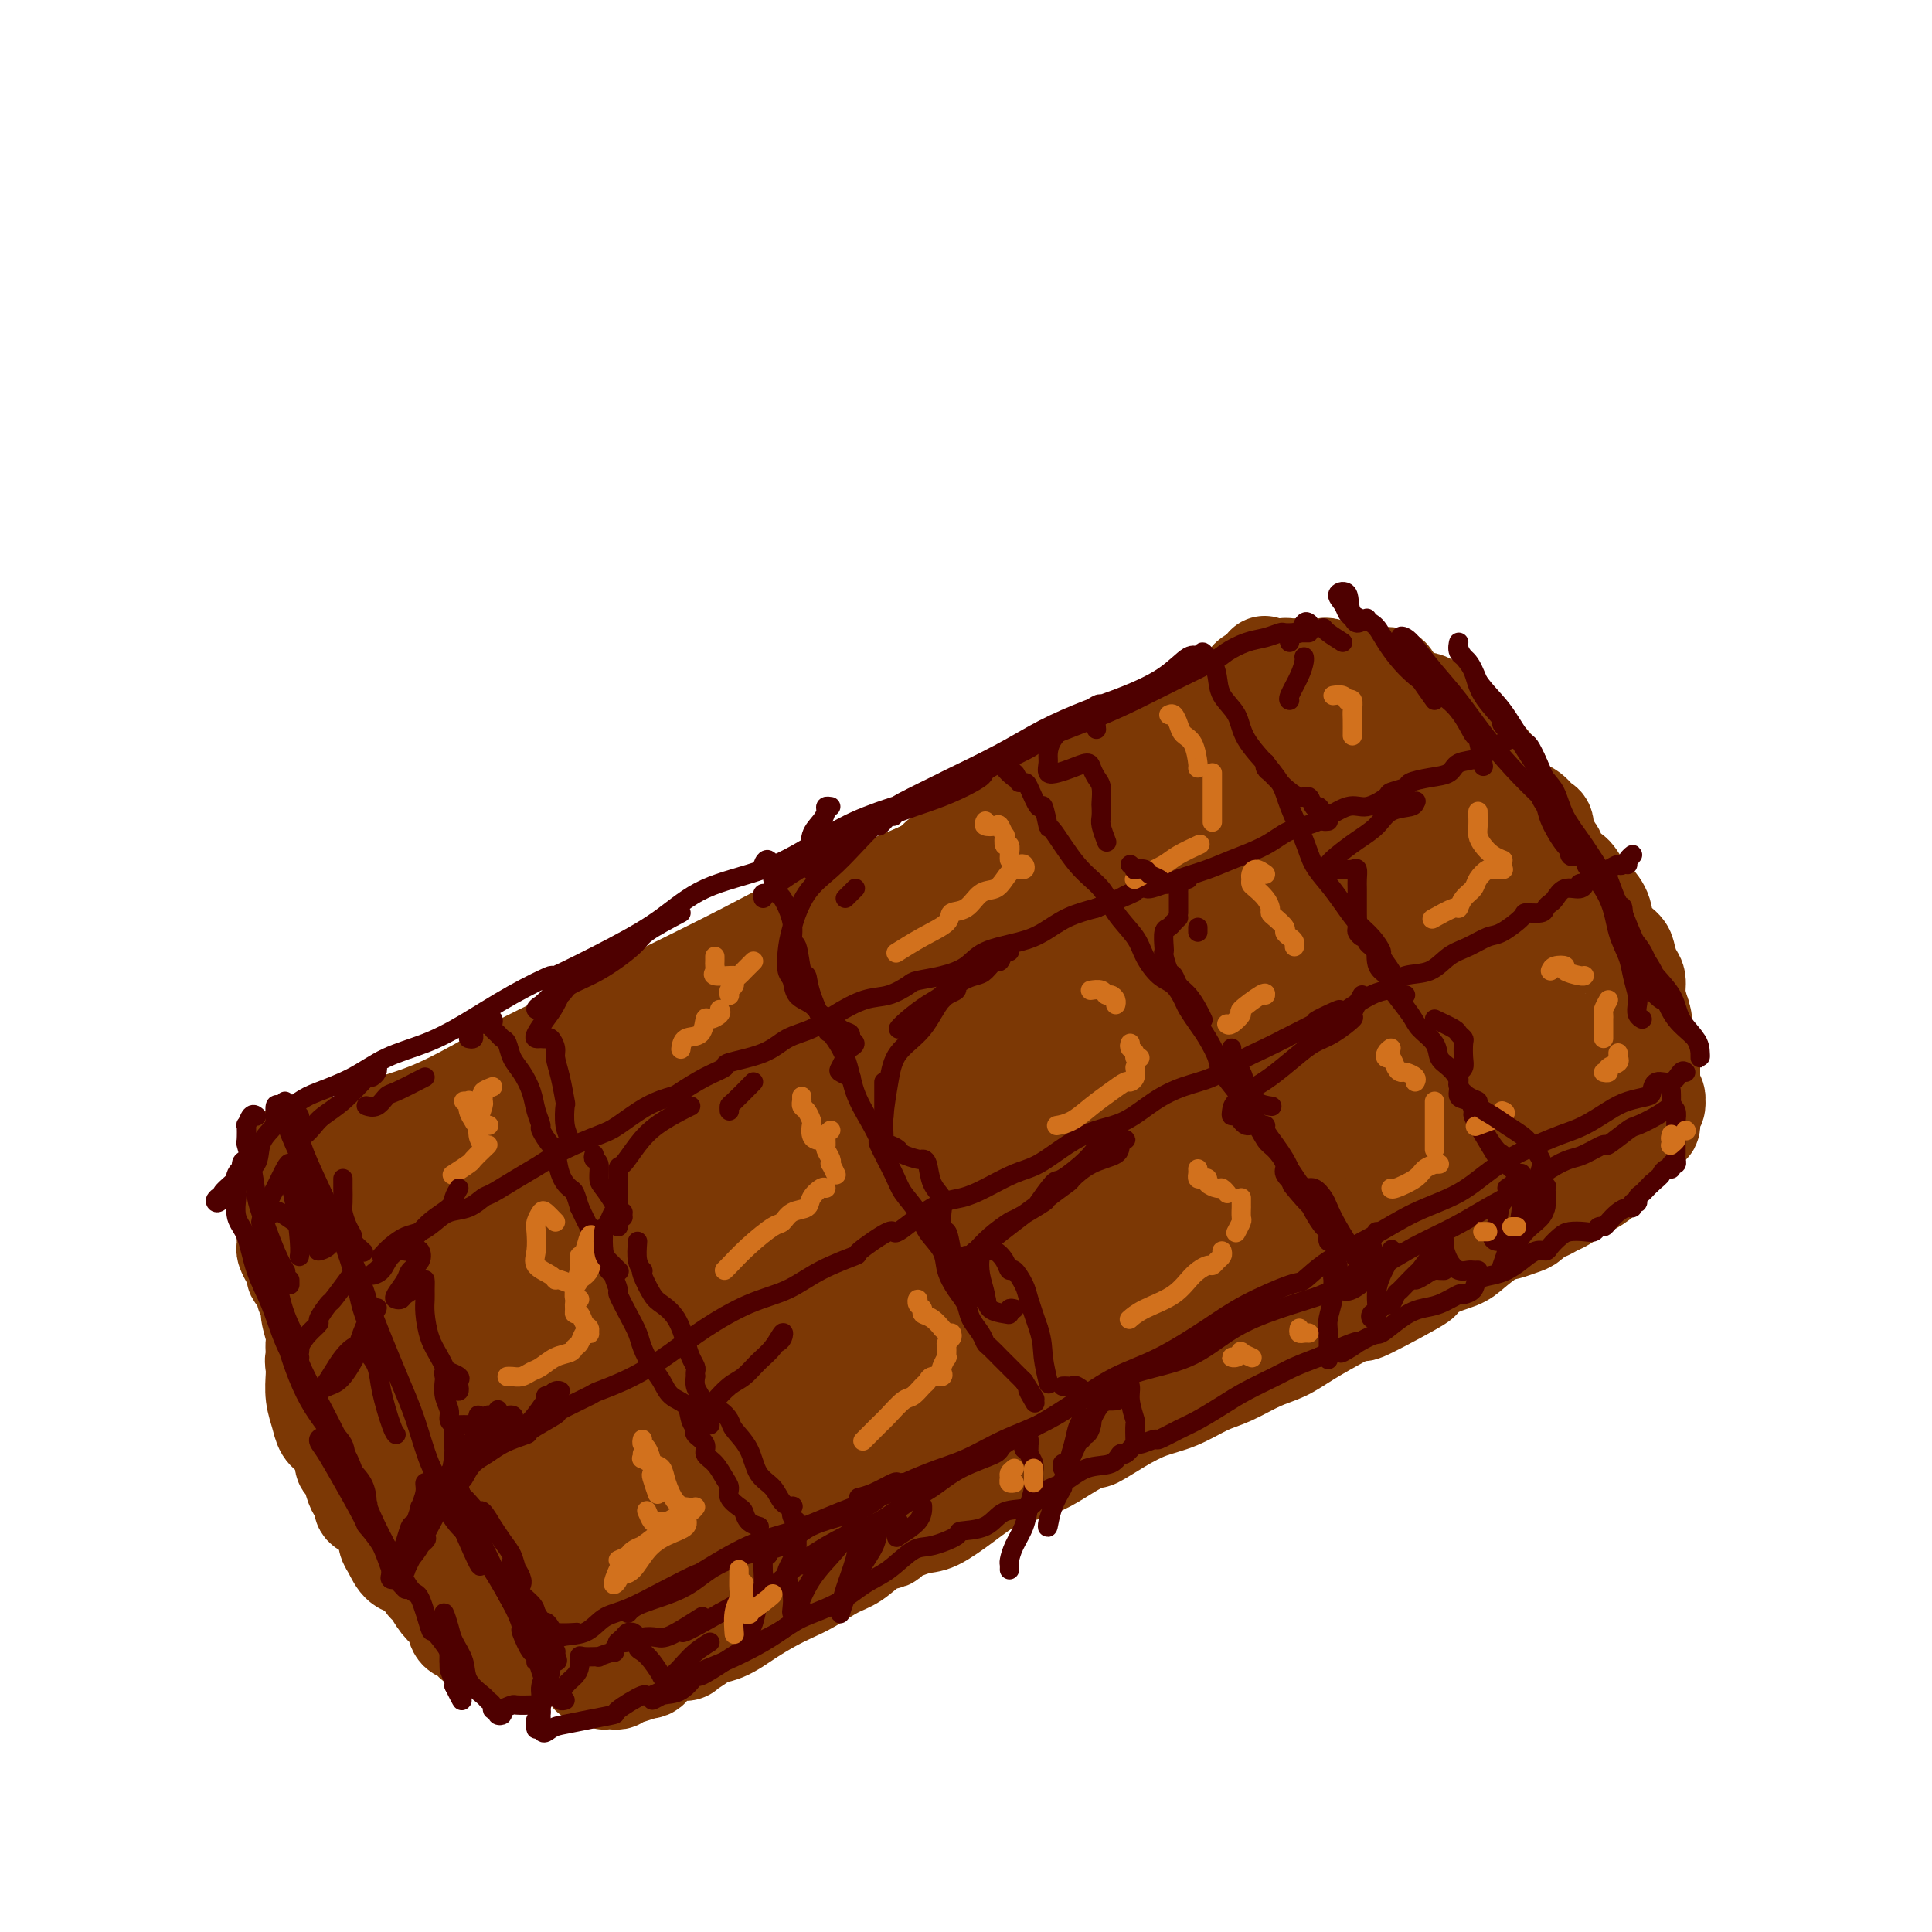 <svg viewBox='0 0 400 400' version='1.1' xmlns='http://www.w3.org/2000/svg' xmlns:xlink='http://www.w3.org/1999/xlink'><g fill='none' stroke='rgb(124,56,5)' stroke-width='20' stroke-linecap='round' stroke-linejoin='round'><path d='M279,140c-1.650,-0.494 -3.299,-0.988 -4,-1c-0.701,-0.012 -0.452,0.459 -1,1c-0.548,0.541 -1.892,1.152 -4,2c-2.108,0.848 -4.979,1.933 -8,3c-3.021,1.067 -6.192,2.118 -10,4c-3.808,1.882 -8.252,4.597 -13,7c-4.748,2.403 -9.799,4.495 -15,7c-5.201,2.505 -10.553,5.423 -16,8c-5.447,2.577 -10.989,4.814 -13,6c-2.011,1.186 -0.492,1.321 -4,3c-3.508,1.679 -12.043,4.903 -19,8c-6.957,3.097 -12.334,6.068 -18,9c-5.666,2.932 -11.620,5.824 -18,9c-6.380,3.176 -13.186,6.637 -18,9c-4.814,2.363 -7.636,3.628 -12,6c-4.364,2.372 -10.270,5.851 -15,8c-4.730,2.149 -8.283,2.968 -11,4c-2.717,1.032 -4.597,2.275 -6,3c-1.403,0.725 -2.330,0.930 -3,1c-0.670,0.070 -1.082,0.005 -2,0c-0.918,-0.005 -2.341,0.050 -3,0c-0.659,-0.050 -0.554,-0.207 -1,0c-0.446,0.207 -1.444,0.777 -2,1c-0.556,0.223 -0.671,0.100 -1,0c-0.329,-0.100 -0.873,-0.177 -1,0c-0.127,0.177 0.162,0.610 0,1c-0.162,0.390 -0.776,0.739 -1,1c-0.224,0.261 -0.057,0.434 0,1c0.057,0.566 0.004,1.524 0,2c-0.004,0.476 0.043,0.469 0,1c-0.043,0.531 -0.174,1.598 0,2c0.174,0.402 0.655,0.139 1,1c0.345,0.861 0.554,2.847 1,5c0.446,2.153 1.127,4.472 2,7c0.873,2.528 1.936,5.264 3,8'/><path d='M67,267c1.848,4.697 2.966,5.938 4,8c1.034,2.062 1.982,4.945 3,8c1.018,3.055 2.107,6.283 3,9c0.893,2.717 1.591,4.922 3,7c1.409,2.078 3.530,4.030 4,5c0.470,0.970 -0.710,0.959 0,2c0.710,1.041 3.311,3.133 4,4c0.689,0.867 -0.532,0.510 0,1c0.532,0.490 2.818,1.827 4,3c1.182,1.173 1.261,2.183 2,3c0.739,0.817 2.139,1.441 3,2c0.861,0.559 1.182,1.053 2,2c0.818,0.947 2.131,2.349 3,3c0.869,0.651 1.294,0.553 2,1c0.706,0.447 1.695,1.440 2,2c0.305,0.560 -0.073,0.689 0,1c0.073,0.311 0.598,0.805 1,1c0.402,0.195 0.681,0.091 1,0c0.319,-0.091 0.677,-0.168 1,0c0.323,0.168 0.611,0.581 1,1c0.389,0.419 0.878,0.844 1,1c0.122,0.156 -0.122,0.042 0,0c0.122,-0.042 0.610,-0.011 1,0c0.390,0.011 0.683,0.003 1,0c0.317,-0.003 0.659,-0.002 1,0'/><path d='M114,331c4.289,3.234 2.013,0.818 1,0c-1.013,-0.818 -0.762,-0.038 0,0c0.762,0.038 2.036,-0.667 3,-1c0.964,-0.333 1.620,-0.294 3,-1c1.380,-0.706 3.485,-2.158 5,-3c1.515,-0.842 2.442,-1.075 4,-2c1.558,-0.925 3.748,-2.543 6,-4c2.252,-1.457 4.565,-2.755 7,-4c2.435,-1.245 4.991,-2.439 8,-4c3.009,-1.561 6.470,-3.490 9,-5c2.530,-1.510 4.130,-2.602 5,-3c0.870,-0.398 1.012,-0.104 3,-1c1.988,-0.896 5.824,-2.982 9,-5c3.176,-2.018 5.692,-3.967 9,-6c3.308,-2.033 7.407,-4.151 11,-6c3.593,-1.849 6.680,-3.430 10,-5c3.320,-1.570 6.872,-3.128 10,-5c3.128,-1.872 5.831,-4.058 9,-6c3.169,-1.942 6.803,-3.642 10,-5c3.197,-1.358 5.956,-2.376 7,-3c1.044,-0.624 0.372,-0.855 2,-2c1.628,-1.145 5.556,-3.204 7,-4c1.444,-0.796 0.405,-0.328 2,-1c1.595,-0.672 5.823,-2.483 9,-4c3.177,-1.517 5.301,-2.741 8,-4c2.699,-1.259 5.972,-2.553 9,-4c3.028,-1.447 5.809,-3.047 8,-4c2.191,-0.953 3.791,-1.257 6,-2c2.209,-0.743 5.028,-1.924 7,-3c1.972,-1.076 3.096,-2.048 5,-3c1.904,-0.952 4.589,-1.886 7,-3c2.411,-1.114 4.549,-2.409 6,-3c1.451,-0.591 2.214,-0.478 3,-1c0.786,-0.522 1.596,-1.679 2,-2c0.404,-0.321 0.401,0.194 1,0c0.599,-0.194 1.799,-1.097 3,-2'/><path d='M328,220c11.858,-5.808 3.503,-2.330 1,-1c-2.503,1.330 0.847,0.510 2,0c1.153,-0.510 0.110,-0.709 0,-1c-0.110,-0.291 0.712,-0.674 1,-1c0.288,-0.326 0.040,-0.597 0,-1c-0.040,-0.403 0.127,-0.939 0,-1c-0.127,-0.061 -0.548,0.353 -1,0c-0.452,-0.353 -0.935,-1.472 -1,-2c-0.065,-0.528 0.289,-0.464 0,-1c-0.289,-0.536 -1.222,-1.672 -2,-3c-0.778,-1.328 -1.400,-2.846 -2,-4c-0.600,-1.154 -1.178,-1.942 -2,-3c-0.822,-1.058 -1.889,-2.386 -3,-4c-1.111,-1.614 -2.267,-3.516 -4,-5c-1.733,-1.484 -4.044,-2.552 -6,-4c-1.956,-1.448 -3.558,-3.275 -5,-5c-1.442,-1.725 -2.724,-3.346 -4,-5c-1.276,-1.654 -2.547,-3.341 -3,-4c-0.453,-0.659 -0.089,-0.290 -1,-1c-0.911,-0.710 -3.096,-2.500 -5,-4c-1.904,-1.500 -3.526,-2.710 -5,-4c-1.474,-1.290 -2.801,-2.660 -4,-4c-1.199,-1.340 -2.269,-2.649 -3,-4c-0.731,-1.351 -1.121,-2.743 -2,-4c-0.879,-1.257 -2.245,-2.380 -3,-3c-0.755,-0.620 -0.899,-0.739 -1,-1c-0.101,-0.261 -0.160,-0.666 -1,-1c-0.840,-0.334 -2.463,-0.596 -3,-1c-0.537,-0.404 0.010,-0.948 0,-1c-0.010,-0.052 -0.577,0.390 -1,0c-0.423,-0.390 -0.701,-1.611 -1,-2c-0.299,-0.389 -0.619,0.053 -1,0c-0.381,-0.053 -0.824,-0.602 -1,-1c-0.176,-0.398 -0.086,-0.646 0,-1c0.086,-0.354 0.167,-0.816 0,-1c-0.167,-0.184 -0.584,-0.092 -1,0'/><path d='M266,142c-8.392,-8.709 -1.874,-2.481 0,0c1.874,2.481 -0.898,1.216 -2,1c-1.102,-0.216 -0.534,0.619 -1,1c-0.466,0.381 -1.967,0.309 -4,1c-2.033,0.691 -4.599,2.144 -6,3c-1.401,0.856 -1.637,1.115 -4,2c-2.363,0.885 -6.852,2.396 -10,4c-3.148,1.604 -4.954,3.301 -8,5c-3.046,1.699 -7.332,3.402 -11,5c-3.668,1.598 -6.719,3.092 -10,5c-3.281,1.908 -6.792,4.230 -8,5c-1.208,0.770 -0.114,-0.011 -2,1c-1.886,1.011 -6.753,3.814 -9,5c-2.247,1.186 -1.875,0.754 -4,2c-2.125,1.246 -6.746,4.171 -10,6c-3.254,1.829 -5.140,2.561 -6,3c-0.860,0.439 -0.695,0.583 -3,2c-2.305,1.417 -7.079,4.105 -11,6c-3.921,1.895 -6.989,2.997 -10,5c-3.011,2.003 -5.966,4.906 -9,7c-3.034,2.094 -6.149,3.377 -9,5c-2.851,1.623 -5.440,3.584 -8,5c-2.560,1.416 -5.093,2.285 -6,3c-0.907,0.715 -0.189,1.276 -1,2c-0.811,0.724 -3.151,1.612 -4,2c-0.849,0.388 -0.205,0.278 -1,1c-0.795,0.722 -3.027,2.277 -4,3c-0.973,0.723 -0.687,0.613 -2,1c-1.313,0.387 -4.224,1.270 -6,2c-1.776,0.730 -2.418,1.308 -3,2c-0.582,0.692 -1.104,1.497 -2,2c-0.896,0.503 -2.165,0.703 -3,1c-0.835,0.297 -1.237,0.691 -2,1c-0.763,0.309 -1.888,0.531 -3,1c-1.112,0.469 -2.212,1.184 -3,2c-0.788,0.816 -1.263,1.734 -2,2c-0.737,0.266 -1.737,-0.121 -2,0c-0.263,0.121 0.211,0.749 0,1c-0.211,0.251 -1.105,0.126 -2,0'/><path d='M75,247c-20.902,12.228 -5.657,3.799 0,1c5.657,-2.799 1.726,0.034 0,1c-1.726,0.966 -1.248,0.067 -1,0c0.248,-0.067 0.265,0.700 0,1c-0.265,0.300 -0.812,0.133 -1,0c-0.188,-0.133 -0.016,-0.234 0,0c0.016,0.234 -0.124,0.801 0,1c0.124,0.199 0.511,0.029 1,0c0.489,-0.029 1.079,0.082 2,0c0.921,-0.082 2.173,-0.358 4,-1c1.827,-0.642 4.230,-1.651 7,-3c2.770,-1.349 5.906,-3.037 10,-5c4.094,-1.963 9.146,-4.201 14,-7c4.854,-2.799 9.509,-6.160 11,-7c1.491,-0.840 -0.182,0.843 3,-1c3.182,-1.843 11.219,-7.210 14,-9c2.781,-1.790 0.306,-0.003 4,-2c3.694,-1.997 13.556,-7.779 17,-10c3.444,-2.221 0.471,-0.882 4,-3c3.529,-2.118 13.560,-7.694 22,-12c8.440,-4.306 15.290,-7.341 22,-11c6.710,-3.659 13.279,-7.940 19,-11c5.721,-3.060 10.593,-4.898 15,-7c4.407,-2.102 8.348,-4.469 12,-6c3.652,-1.531 7.015,-2.225 9,-3c1.985,-0.775 2.590,-1.631 3,-2c0.410,-0.369 0.623,-0.251 1,0c0.377,0.251 0.916,0.634 0,1c-0.916,0.366 -3.288,0.714 -4,1c-0.712,0.286 0.237,0.510 -2,2c-2.237,1.490 -7.660,4.247 -13,7c-5.340,2.753 -10.596,5.501 -18,9c-7.404,3.499 -16.955,7.750 -26,13c-9.045,5.250 -17.584,11.500 -26,17c-8.416,5.500 -16.708,10.250 -25,15'/><path d='M153,216c-21.761,12.978 -19.662,12.922 -23,16c-3.338,3.078 -12.112,9.291 -19,14c-6.888,4.709 -11.890,7.913 -14,9c-2.110,1.087 -1.328,0.058 -4,2c-2.672,1.942 -8.799,6.855 -13,10c-4.201,3.145 -6.476,4.523 -8,5c-1.524,0.477 -2.296,0.052 -3,0c-0.704,-0.052 -1.340,0.270 -1,0c0.340,-0.270 1.656,-1.132 3,-2c1.344,-0.868 2.715,-1.742 4,-3c1.285,-1.258 2.484,-2.899 4,-4c1.516,-1.101 3.349,-1.661 4,-2c0.651,-0.339 0.121,-0.455 1,-1c0.879,-0.545 3.168,-1.517 4,-2c0.832,-0.483 0.207,-0.475 1,-1c0.793,-0.525 3.002,-1.581 4,-2c0.998,-0.419 0.783,-0.200 2,-1c1.217,-0.800 3.867,-2.620 6,-4c2.133,-1.380 3.750,-2.319 5,-3c1.250,-0.681 2.132,-1.102 3,-2c0.868,-0.898 1.720,-2.272 2,-3c0.280,-0.728 -0.012,-0.810 0,-1c0.012,-0.190 0.329,-0.488 0,0c-0.329,0.488 -1.303,1.764 -2,2c-0.697,0.236 -1.115,-0.566 -2,0c-0.885,0.566 -2.236,2.499 -3,3c-0.764,0.501 -0.941,-0.430 -2,0c-1.059,0.430 -2.999,2.221 -5,4c-2.001,1.779 -4.063,3.545 -6,5c-1.937,1.455 -3.749,2.600 -5,4c-1.251,1.400 -1.941,3.056 -3,4c-1.059,0.944 -2.486,1.174 -3,2c-0.514,0.826 -0.116,2.246 0,3c0.116,0.754 -0.051,0.841 0,1c0.051,0.159 0.322,0.389 1,1c0.678,0.611 1.765,1.603 3,2c1.235,0.397 2.617,0.198 4,0'/><path d='M88,272c1.588,0.237 3.558,0.828 6,1c2.442,0.172 5.356,-0.076 8,-1c2.644,-0.924 5.017,-2.523 8,-4c2.983,-1.477 6.574,-2.830 10,-5c3.426,-2.170 6.685,-5.155 11,-8c4.315,-2.845 9.687,-5.548 15,-9c5.313,-3.452 10.569,-7.651 16,-11c5.431,-3.349 11.037,-5.847 13,-7c1.963,-1.153 0.283,-0.960 3,-3c2.717,-2.040 9.830,-6.313 16,-10c6.170,-3.687 11.397,-6.786 15,-9c3.603,-2.214 5.580,-3.541 10,-6c4.420,-2.459 11.281,-6.050 16,-9c4.719,-2.950 7.294,-5.259 10,-7c2.706,-1.741 5.541,-2.913 8,-4c2.459,-1.087 4.543,-2.088 6,-3c1.457,-0.912 2.289,-1.734 3,-2c0.711,-0.266 1.302,0.024 2,0c0.698,-0.024 1.505,-0.361 2,-1c0.495,-0.639 0.679,-1.579 1,-2c0.321,-0.421 0.781,-0.323 1,0c0.219,0.323 0.198,0.872 0,1c-0.198,0.128 -0.574,-0.166 -1,0c-0.426,0.166 -0.903,0.791 -1,1c-0.097,0.209 0.185,0.001 0,0c-0.185,-0.001 -0.838,0.206 -1,0c-0.162,-0.206 0.166,-0.825 0,-1c-0.166,-0.175 -0.827,0.094 -1,0c-0.173,-0.094 0.141,-0.550 0,-1c-0.141,-0.450 -0.739,-0.894 -1,-1c-0.261,-0.106 -0.186,0.125 0,0c0.186,-0.125 0.482,-0.607 1,-1c0.518,-0.393 1.259,-0.696 2,-1'/><path d='M266,169c-0.051,-0.934 -0.179,-0.769 0,-1c0.179,-0.231 0.666,-0.857 1,-1c0.334,-0.143 0.514,0.196 1,0c0.486,-0.196 1.279,-0.928 1,-1c-0.279,-0.072 -1.630,0.517 -3,1c-1.370,0.483 -2.760,0.861 -5,2c-2.240,1.139 -5.328,3.038 -9,5c-3.672,1.962 -7.926,3.987 -12,6c-4.074,2.013 -7.969,4.016 -12,6c-4.031,1.984 -8.197,3.951 -10,5c-1.803,1.049 -1.242,1.181 -3,2c-1.758,0.819 -5.836,2.324 -11,5c-5.164,2.676 -11.413,6.522 -14,8c-2.587,1.478 -1.511,0.586 -4,2c-2.489,1.414 -8.541,5.133 -13,8c-4.459,2.867 -7.324,4.882 -11,7c-3.676,2.118 -8.163,4.338 -11,6c-2.837,1.662 -4.024,2.764 -6,4c-1.976,1.236 -4.740,2.605 -7,4c-2.260,1.395 -4.017,2.815 -6,4c-1.983,1.185 -4.193,2.134 -6,3c-1.807,0.866 -3.211,1.649 -4,2c-0.789,0.351 -0.963,0.269 -2,1c-1.037,0.731 -2.937,2.273 -4,3c-1.063,0.727 -1.288,0.637 -2,1c-0.712,0.363 -1.910,1.178 -3,2c-1.090,0.822 -2.071,1.653 -3,2c-0.929,0.347 -1.807,0.212 -3,1c-1.193,0.788 -2.701,2.500 -4,3c-1.299,0.500 -2.388,-0.212 -3,0c-0.612,0.212 -0.746,1.346 -1,2c-0.254,0.654 -0.627,0.827 -1,1'/><path d='M96,262c-16.833,9.822 -4.916,2.375 -1,0c3.916,-2.375 -0.170,0.320 -2,2c-1.830,1.680 -1.404,2.343 -2,3c-0.596,0.657 -2.213,1.306 -3,2c-0.787,0.694 -0.743,1.433 -1,2c-0.257,0.567 -0.816,0.963 -1,1c-0.184,0.037 0.007,-0.286 0,0c-0.007,0.286 -0.214,1.179 0,2c0.214,0.821 0.848,1.568 1,2c0.152,0.432 -0.176,0.548 0,1c0.176,0.452 0.858,1.239 1,2c0.142,0.761 -0.257,1.496 0,2c0.257,0.504 1.168,0.778 2,1c0.832,0.222 1.584,0.391 2,1c0.416,0.609 0.497,1.657 1,2c0.503,0.343 1.428,-0.019 2,0c0.572,0.019 0.791,0.420 2,1c1.209,0.580 3.407,1.341 5,2c1.593,0.659 2.581,1.218 4,1c1.419,-0.218 3.269,-1.212 5,-2c1.731,-0.788 3.342,-1.369 6,-3c2.658,-1.631 6.364,-4.312 10,-7c3.636,-2.688 7.203,-5.381 11,-8c3.797,-2.619 7.826,-5.162 12,-8c4.174,-2.838 8.494,-5.971 13,-9c4.506,-3.029 9.197,-5.955 14,-9c4.803,-3.045 9.717,-6.210 14,-9c4.283,-2.790 7.936,-5.207 12,-8c4.064,-2.793 8.539,-5.964 10,-7c1.461,-1.036 -0.093,0.063 2,-1c2.093,-1.063 7.833,-4.286 12,-7c4.167,-2.714 6.762,-4.918 10,-7c3.238,-2.082 7.119,-4.041 11,-6'/><path d='M248,198c22.442,-14.715 10.045,-7.003 7,-5c-3.045,2.003 3.260,-1.701 7,-4c3.740,-2.299 4.915,-3.191 6,-4c1.085,-0.809 2.079,-1.533 3,-2c0.921,-0.467 1.767,-0.675 2,-1c0.233,-0.325 -0.149,-0.767 0,-1c0.149,-0.233 0.829,-0.256 1,0c0.171,0.256 -0.168,0.790 0,1c0.168,0.210 0.844,0.097 1,0c0.156,-0.097 -0.209,-0.177 0,0c0.209,0.177 0.992,0.612 1,1c0.008,0.388 -0.759,0.730 -1,1c-0.241,0.270 0.043,0.468 0,1c-0.043,0.532 -0.415,1.398 -1,2c-0.585,0.602 -1.384,0.939 -2,2c-0.616,1.061 -1.050,2.846 -2,4c-0.950,1.154 -2.416,1.676 -3,2c-0.584,0.324 -0.287,0.448 -1,1c-0.713,0.552 -2.437,1.531 -3,2c-0.563,0.469 0.033,0.427 -1,1c-1.033,0.573 -3.697,1.762 -6,3c-2.303,1.238 -4.247,2.525 -7,4c-2.753,1.475 -6.315,3.138 -10,5c-3.685,1.862 -7.494,3.923 -11,6c-3.506,2.077 -6.710,4.170 -11,7c-4.290,2.830 -9.665,6.398 -14,9c-4.335,2.602 -7.629,4.239 -9,5c-1.371,0.761 -0.820,0.646 -3,2c-2.180,1.354 -7.090,4.177 -12,7'/><path d='M179,247c-15.014,8.930 -10.549,6.754 -11,7c-0.451,0.246 -5.818,2.914 -10,5c-4.182,2.086 -7.180,3.589 -10,5c-2.820,1.411 -5.464,2.728 -8,4c-2.536,1.272 -4.964,2.497 -7,4c-2.036,1.503 -3.680,3.282 -5,4c-1.320,0.718 -2.317,0.374 -4,1c-1.683,0.626 -4.053,2.223 -5,3c-0.947,0.777 -0.473,0.733 -1,1c-0.527,0.267 -2.057,0.846 -3,1c-0.943,0.154 -1.299,-0.117 -2,0c-0.701,0.117 -1.748,0.623 -2,1c-0.252,0.377 0.291,0.625 0,1c-0.291,0.375 -1.417,0.878 -2,1c-0.583,0.122 -0.622,-0.137 -1,0c-0.378,0.137 -1.094,0.670 -2,1c-0.906,0.330 -2.001,0.455 -3,1c-0.999,0.545 -1.904,1.508 -3,2c-1.096,0.492 -2.385,0.513 -3,1c-0.615,0.487 -0.556,1.441 -1,2c-0.444,0.559 -1.391,0.722 -2,1c-0.609,0.278 -0.881,0.670 -1,1c-0.119,0.330 -0.084,0.599 0,1c0.084,0.401 0.219,0.933 0,1c-0.219,0.067 -0.792,-0.332 -1,0c-0.208,0.332 -0.052,1.395 0,2c0.052,0.605 -0.000,0.751 0,1c0.000,0.249 0.053,0.600 1,1c0.947,0.400 2.787,0.849 4,1c1.213,0.151 1.798,0.005 3,0c1.202,-0.005 3.021,0.133 5,0c1.979,-0.133 4.118,-0.536 6,-1c1.882,-0.464 3.507,-0.989 6,-2c2.493,-1.011 5.854,-2.508 7,-3c1.146,-0.492 0.078,0.021 2,-1c1.922,-1.021 6.835,-3.578 11,-6c4.165,-2.422 7.583,-4.711 11,-7'/><path d='M148,281c7.803,-4.430 8.809,-6.004 12,-8c3.191,-1.996 8.566,-4.412 13,-7c4.434,-2.588 7.926,-5.347 12,-8c4.074,-2.653 8.729,-5.200 13,-8c4.271,-2.800 8.159,-5.853 10,-7c1.841,-1.147 1.636,-0.387 4,-2c2.364,-1.613 7.296,-5.597 9,-7c1.704,-1.403 0.181,-0.225 2,-1c1.819,-0.775 6.980,-3.503 9,-5c2.020,-1.497 0.901,-1.762 2,-3c1.099,-1.238 4.418,-3.450 8,-6c3.582,-2.550 7.429,-5.439 11,-8c3.571,-2.561 6.866,-4.793 10,-7c3.134,-2.207 6.108,-4.388 8,-6c1.892,-1.612 2.702,-2.655 4,-4c1.298,-1.345 3.083,-2.991 4,-4c0.917,-1.009 0.968,-1.379 1,-2c0.032,-0.621 0.047,-1.492 0,-2c-0.047,-0.508 -0.157,-0.651 0,-1c0.157,-0.349 0.580,-0.902 1,-1c0.420,-0.098 0.838,0.261 1,0c0.162,-0.261 0.069,-1.142 0,-2c-0.069,-0.858 -0.112,-1.694 0,-2c0.112,-0.306 0.381,-0.082 0,0c-0.381,0.082 -1.411,0.022 -2,0c-0.589,-0.022 -0.736,-0.006 -1,0c-0.264,0.006 -0.644,0.002 -1,0c-0.356,-0.002 -0.688,-0.000 -1,0c-0.312,0.000 -0.603,0.000 -1,0c-0.397,-0.000 -0.899,-0.000 -1,0c-0.101,0.000 0.200,0.000 0,0c-0.200,-0.000 -0.900,-0.000 -1,0c-0.100,0.000 0.400,0.000 1,0c0.600,-0.000 1.300,-0.000 2,0'/><path d='M277,180c-0.257,0.195 1.599,0.682 3,1c1.401,0.318 2.346,0.466 3,1c0.654,0.534 1.015,1.452 2,2c0.985,0.548 2.592,0.724 4,1c1.408,0.276 2.616,0.650 4,1c1.384,0.350 2.943,0.675 4,1c1.057,0.325 1.611,0.652 2,1c0.389,0.348 0.613,0.719 1,1c0.387,0.281 0.938,0.474 1,1c0.062,0.526 -0.363,1.387 -1,2c-0.637,0.613 -1.484,0.979 -2,1c-0.516,0.021 -0.699,-0.301 -1,0c-0.301,0.301 -0.718,1.226 -2,2c-1.282,0.774 -3.429,1.396 -5,2c-1.571,0.604 -2.564,1.188 -4,2c-1.436,0.812 -3.313,1.851 -6,3c-2.687,1.149 -6.185,2.409 -9,4c-2.815,1.591 -4.949,3.513 -8,5c-3.051,1.487 -7.019,2.538 -10,4c-2.981,1.462 -4.977,3.335 -6,4c-1.023,0.665 -1.075,0.122 -3,1c-1.925,0.878 -5.722,3.178 -9,5c-3.278,1.822 -6.036,3.166 -9,5c-2.964,1.834 -6.134,4.159 -10,6c-3.866,1.841 -8.429,3.198 -12,5c-3.571,1.802 -6.149,4.050 -9,6c-2.851,1.950 -5.973,3.602 -9,5c-3.027,1.398 -5.958,2.543 -9,4c-3.042,1.457 -6.196,3.224 -9,5c-2.804,1.776 -5.258,3.559 -8,5c-2.742,1.441 -5.771,2.541 -7,3c-1.229,0.459 -0.659,0.278 -2,1c-1.341,0.722 -4.592,2.348 -6,3c-1.408,0.652 -0.974,0.329 -2,1c-1.026,0.671 -3.513,2.335 -6,4'/><path d='M137,278c-25.924,13.837 -9.236,5.429 -4,3c5.236,-2.429 -0.982,1.122 -4,3c-3.018,1.878 -2.836,2.083 -4,3c-1.164,0.917 -3.674,2.546 -5,4c-1.326,1.454 -1.468,2.733 -2,3c-0.532,0.267 -1.452,-0.477 -2,0c-0.548,0.477 -0.722,2.176 -1,3c-0.278,0.824 -0.658,0.773 -1,1c-0.342,0.227 -0.645,0.732 -1,1c-0.355,0.268 -0.760,0.299 -1,1c-0.240,0.701 -0.313,2.072 -1,3c-0.687,0.928 -1.988,1.415 -3,2c-1.012,0.585 -1.736,1.270 -2,2c-0.264,0.730 -0.068,1.505 0,2c0.068,0.495 0.008,0.710 0,1c-0.008,0.290 0.036,0.655 0,1c-0.036,0.345 -0.151,0.671 0,1c0.151,0.329 0.568,0.662 1,1c0.432,0.338 0.877,0.680 1,1c0.123,0.320 -0.077,0.617 0,1c0.077,0.383 0.432,0.851 1,1c0.568,0.149 1.349,-0.020 2,0c0.651,0.020 1.171,0.229 2,0c0.829,-0.229 1.968,-0.895 4,-2c2.032,-1.105 4.956,-2.650 7,-4c2.044,-1.350 3.209,-2.504 5,-4c1.791,-1.496 4.208,-3.333 7,-5c2.792,-1.667 5.958,-3.165 9,-5c3.042,-1.835 5.961,-4.008 9,-6c3.039,-1.992 6.199,-3.802 10,-6c3.801,-2.198 8.242,-4.785 12,-7c3.758,-2.215 6.832,-4.058 10,-6c3.168,-1.942 6.430,-3.984 10,-6c3.570,-2.016 7.449,-4.004 11,-6c3.551,-1.996 6.776,-3.998 10,-6'/><path d='M217,253c19.181,-11.043 13.132,-7.151 13,-7c-0.132,0.151 5.652,-3.438 8,-5c2.348,-1.562 1.259,-1.097 3,-2c1.741,-0.903 6.313,-3.176 8,-4c1.687,-0.824 0.491,-0.201 2,-1c1.509,-0.799 5.725,-3.019 9,-5c3.275,-1.981 5.611,-3.721 8,-5c2.389,-1.279 4.832,-2.096 7,-3c2.168,-0.904 4.063,-1.896 6,-3c1.937,-1.104 3.917,-2.320 5,-3c1.083,-0.680 1.268,-0.822 2,-1c0.732,-0.178 2.010,-0.391 3,-1c0.990,-0.609 1.693,-1.613 2,-2c0.307,-0.387 0.218,-0.155 1,0c0.782,0.155 2.433,0.235 3,0c0.567,-0.235 0.049,-0.785 0,-1c-0.049,-0.215 0.372,-0.095 1,0c0.628,0.095 1.463,0.165 2,0c0.537,-0.165 0.774,-0.566 1,-1c0.226,-0.434 0.439,-0.902 1,-1c0.561,-0.098 1.471,0.173 2,0c0.529,-0.173 0.678,-0.789 1,-1c0.322,-0.211 0.818,-0.015 1,0c0.182,0.015 0.049,-0.151 0,0c-0.049,0.151 -0.013,0.617 0,1c0.013,0.383 0.004,0.681 0,1c-0.004,0.319 -0.002,0.660 0,1'/><path d='M306,210c0.294,0.464 0.529,0.125 1,0c0.471,-0.125 1.178,-0.034 2,0c0.822,0.034 1.760,0.013 2,0c0.240,-0.013 -0.220,-0.018 0,0c0.220,0.018 1.118,0.061 2,0c0.882,-0.061 1.749,-0.224 2,0c0.251,0.224 -0.114,0.835 0,1c0.114,0.165 0.707,-0.114 1,0c0.293,0.114 0.286,0.623 0,1c-0.286,0.377 -0.850,0.622 -1,1c-0.150,0.378 0.115,0.890 0,1c-0.115,0.110 -0.610,-0.181 -1,0c-0.390,0.181 -0.673,0.835 -1,1c-0.327,0.165 -0.696,-0.159 -1,0c-0.304,0.159 -0.543,0.800 -1,1c-0.457,0.200 -1.132,-0.041 -2,0c-0.868,0.041 -1.928,0.366 -3,1c-1.072,0.634 -2.154,1.578 -3,2c-0.846,0.422 -1.454,0.323 -3,1c-1.546,0.677 -4.030,2.131 -6,3c-1.970,0.869 -3.425,1.154 -5,2c-1.575,0.846 -3.270,2.253 -5,3c-1.730,0.747 -3.496,0.833 -4,1c-0.504,0.167 0.253,0.413 -1,1c-1.253,0.587 -4.517,1.514 -6,2c-1.483,0.486 -1.185,0.531 -2,1c-0.815,0.469 -2.744,1.363 -5,2c-2.256,0.637 -4.838,1.018 -7,2c-2.162,0.982 -3.903,2.566 -6,4c-2.097,1.434 -4.548,2.717 -7,4'/><path d='M246,245c-12.494,5.956 -8.729,3.846 -9,4c-0.271,0.154 -4.576,2.570 -8,4c-3.424,1.430 -5.966,1.872 -7,2c-1.034,0.128 -0.562,-0.059 -2,1c-1.438,1.059 -4.788,3.365 -8,5c-3.212,1.635 -6.287,2.601 -9,4c-2.713,1.399 -5.063,3.232 -8,5c-2.937,1.768 -6.460,3.473 -9,5c-2.540,1.527 -4.098,2.878 -6,4c-1.902,1.122 -4.147,2.017 -6,3c-1.853,0.983 -3.312,2.054 -5,3c-1.688,0.946 -3.604,1.766 -5,3c-1.396,1.234 -2.270,2.882 -4,4c-1.730,1.118 -4.314,1.705 -5,2c-0.686,0.295 0.528,0.296 0,1c-0.528,0.704 -2.798,2.110 -4,3c-1.202,0.890 -1.337,1.265 -2,2c-0.663,0.735 -1.855,1.832 -3,3c-1.145,1.168 -2.243,2.407 -4,4c-1.757,1.593 -4.174,3.540 -6,5c-1.826,1.460 -3.063,2.432 -4,3c-0.937,0.568 -1.575,0.731 -2,1c-0.425,0.269 -0.639,0.645 -1,1c-0.361,0.355 -0.870,0.691 -1,1c-0.130,0.309 0.119,0.593 0,1c-0.119,0.407 -0.606,0.939 -1,1c-0.394,0.061 -0.694,-0.348 -1,0c-0.306,0.348 -0.618,1.454 -1,2c-0.382,0.546 -0.834,0.531 -1,1c-0.166,0.469 -0.047,1.421 0,2c0.047,0.579 0.023,0.784 0,1c-0.023,0.216 -0.045,0.443 0,1c0.045,0.557 0.156,1.445 0,2c-0.156,0.555 -0.578,0.778 -1,1'/><path d='M123,330c-0.868,2.356 -0.036,1.744 0,2c0.036,0.256 -0.722,1.378 -1,2c-0.278,0.622 -0.075,0.744 0,1c0.075,0.256 0.021,0.646 0,1c-0.021,0.354 -0.009,0.672 0,1c0.009,0.328 0.017,0.665 0,1c-0.017,0.335 -0.058,0.667 0,1c0.058,0.333 0.216,0.667 0,1c-0.216,0.333 -0.804,0.667 -1,1c-0.196,0.333 0.000,0.666 0,1c-0.000,0.334 -0.197,0.668 0,1c0.197,0.332 0.788,0.663 1,1c0.212,0.337 0.047,0.679 0,1c-0.047,0.321 0.025,0.622 0,1c-0.025,0.378 -0.146,0.832 0,1c0.146,0.168 0.560,0.049 1,0c0.440,-0.049 0.905,-0.027 1,0c0.095,0.027 -0.182,0.060 0,0c0.182,-0.060 0.822,-0.211 1,0c0.178,0.211 -0.107,0.785 0,1c0.107,0.215 0.604,0.073 1,0c0.396,-0.073 0.689,-0.075 1,0c0.311,0.075 0.640,0.226 1,0c0.360,-0.226 0.751,-0.830 1,-1c0.249,-0.170 0.357,0.094 1,0c0.643,-0.094 1.822,-0.547 3,-1'/><path d='M133,346c2.041,-0.123 1.644,-0.432 2,-1c0.356,-0.568 1.465,-1.395 3,-2c1.535,-0.605 3.494,-0.987 4,-1c0.506,-0.013 -0.442,0.341 0,0c0.442,-0.341 2.274,-1.379 3,-2c0.726,-0.621 0.347,-0.824 1,-1c0.653,-0.176 2.340,-0.325 4,-1c1.660,-0.675 3.294,-1.876 5,-3c1.706,-1.124 3.484,-2.173 5,-3c1.516,-0.827 2.768,-1.433 4,-2c1.232,-0.567 2.443,-1.094 4,-2c1.557,-0.906 3.460,-2.192 5,-3c1.540,-0.808 2.716,-1.138 4,-2c1.284,-0.862 2.676,-2.256 4,-3c1.324,-0.744 2.579,-0.838 3,-1c0.421,-0.162 0.007,-0.393 1,-1c0.993,-0.607 3.391,-1.591 5,-2c1.609,-0.409 2.428,-0.244 4,-1c1.572,-0.756 3.896,-2.432 6,-4c2.104,-1.568 3.987,-3.027 6,-4c2.013,-0.973 4.158,-1.460 6,-2c1.842,-0.540 3.383,-1.134 5,-2c1.617,-0.866 3.309,-2.004 5,-3c1.691,-0.996 3.381,-1.851 4,-2c0.619,-0.149 0.167,0.409 1,0c0.833,-0.409 2.951,-1.785 5,-3c2.049,-1.215 4.028,-2.269 6,-3c1.972,-0.731 3.938,-1.140 6,-2c2.062,-0.860 4.222,-2.172 6,-3c1.778,-0.828 3.175,-1.174 5,-2c1.825,-0.826 4.077,-2.133 6,-3c1.923,-0.867 3.515,-1.294 5,-2c1.485,-0.706 2.861,-1.690 5,-3c2.139,-1.310 5.040,-2.946 7,-4c1.960,-1.054 2.980,-1.527 4,-2'/><path d='M282,271c23.330,-11.442 7.154,-2.547 2,0c-5.154,2.547 0.714,-1.256 4,-3c3.286,-1.744 3.989,-1.431 5,-2c1.011,-0.569 2.328,-2.022 4,-3c1.672,-0.978 3.698,-1.481 5,-2c1.302,-0.519 1.882,-1.055 3,-2c1.118,-0.945 2.776,-2.299 4,-3c1.224,-0.701 2.015,-0.747 3,-1c0.985,-0.253 2.165,-0.712 3,-1c0.835,-0.288 1.325,-0.405 2,-1c0.675,-0.595 1.536,-1.669 2,-2c0.464,-0.331 0.532,0.081 1,0c0.468,-0.081 1.337,-0.654 2,-1c0.663,-0.346 1.120,-0.463 2,-1c0.880,-0.537 2.182,-1.493 3,-2c0.818,-0.507 1.151,-0.566 2,-1c0.849,-0.434 2.213,-1.243 3,-2c0.787,-0.757 0.996,-1.463 1,-2c0.004,-0.537 -0.196,-0.903 0,-1c0.196,-0.097 0.788,0.077 1,0c0.212,-0.077 0.043,-0.406 0,-1c-0.043,-0.594 0.041,-1.454 0,-2c-0.041,-0.546 -0.207,-0.776 0,-1c0.207,-0.224 0.788,-0.440 1,-1c0.212,-0.560 0.054,-1.463 0,-2c-0.054,-0.537 -0.004,-0.708 0,-1c0.004,-0.292 -0.038,-0.704 0,-1c0.038,-0.296 0.154,-0.475 0,-1c-0.154,-0.525 -0.580,-1.395 -1,-2c-0.420,-0.605 -0.834,-0.946 -1,-1c-0.166,-0.054 -0.083,0.178 0,0c0.083,-0.178 0.167,-0.765 0,-1c-0.167,-0.235 -0.583,-0.117 -1,0'/><path d='M332,227c-0.843,-0.943 -1.452,0.201 -2,1c-0.548,0.799 -1.036,1.255 -2,2c-0.964,0.745 -2.404,1.781 -3,2c-0.596,0.219 -0.348,-0.377 -1,0c-0.652,0.377 -2.203,1.727 -5,3c-2.797,1.273 -6.838,2.470 -10,4c-3.162,1.530 -5.443,3.395 -8,5c-2.557,1.605 -5.390,2.952 -8,4c-2.610,1.048 -4.998,1.797 -7,3c-2.002,1.203 -3.618,2.861 -6,4c-2.382,1.139 -5.530,1.761 -8,3c-2.470,1.239 -4.261,3.096 -6,4c-1.739,0.904 -3.427,0.856 -4,1c-0.573,0.144 -0.033,0.479 -1,1c-0.967,0.521 -3.443,1.227 -5,2c-1.557,0.773 -2.195,1.614 -3,2c-0.805,0.386 -1.778,0.317 -3,1c-1.222,0.683 -2.692,2.120 -4,3c-1.308,0.880 -2.453,1.204 -4,2c-1.547,0.796 -3.497,2.062 -5,3c-1.503,0.938 -2.559,1.546 -3,2c-0.441,0.454 -0.266,0.753 -1,1c-0.734,0.247 -2.378,0.443 -4,1c-1.622,0.557 -3.224,1.475 -4,2c-0.776,0.525 -0.727,0.658 -2,1c-1.273,0.342 -3.867,0.894 -6,2c-2.133,1.106 -3.806,2.764 -6,4c-2.194,1.236 -4.908,2.048 -7,3c-2.092,0.952 -3.563,2.044 -5,3c-1.437,0.956 -2.841,1.776 -5,3c-2.159,1.224 -5.072,2.851 -7,4c-1.928,1.149 -2.870,1.819 -5,3c-2.130,1.181 -5.447,2.873 -8,4c-2.553,1.127 -4.341,1.688 -5,2c-0.659,0.312 -0.188,0.375 -1,1c-0.812,0.625 -2.906,1.813 -5,3'/><path d='M163,316c-26.846,13.956 -9.461,4.345 -3,1c6.461,-3.345 1.998,-0.424 -1,1c-2.998,1.424 -4.532,1.351 -6,2c-1.468,0.649 -2.869,2.019 -4,3c-1.131,0.981 -1.990,1.573 -3,2c-1.010,0.427 -2.170,0.689 -3,1c-0.830,0.311 -1.331,0.671 -2,1c-0.669,0.329 -1.505,0.627 -2,1c-0.495,0.373 -0.647,0.820 -1,1c-0.353,0.180 -0.907,0.093 -1,0c-0.093,-0.093 0.273,-0.193 0,0c-0.273,0.193 -1.187,0.678 -2,1c-0.813,0.322 -1.527,0.482 -2,1c-0.473,0.518 -0.705,1.396 -1,2c-0.295,0.604 -0.653,0.935 -1,1c-0.347,0.065 -0.685,-0.136 -1,0c-0.315,0.136 -0.608,0.609 -1,1c-0.392,0.391 -0.883,0.701 -1,1c-0.117,0.299 0.141,0.587 0,1c-0.141,0.413 -0.681,0.952 -1,1c-0.319,0.048 -0.418,-0.395 -1,0c-0.582,0.395 -1.646,1.626 -2,2c-0.354,0.374 0.004,-0.110 0,0c-0.004,0.110 -0.368,0.814 -1,1c-0.632,0.186 -1.531,-0.146 -2,0c-0.469,0.146 -0.507,0.770 -1,1c-0.493,0.230 -1.442,0.065 -2,0c-0.558,-0.065 -0.726,-0.032 -1,0c-0.274,0.032 -0.655,0.061 -1,0c-0.345,-0.061 -0.655,-0.213 -1,0c-0.345,0.213 -0.725,0.789 -1,1c-0.275,0.211 -0.445,0.057 -1,0c-0.555,-0.057 -1.496,-0.015 -2,0c-0.504,0.015 -0.573,0.004 -1,0c-0.427,-0.004 -1.214,-0.002 -2,0'/><path d='M108,343c-2.898,0.523 -2.143,0.332 -2,0c0.143,-0.332 -0.328,-0.805 -1,-1c-0.672,-0.195 -1.547,-0.111 -2,0c-0.453,0.111 -0.484,0.250 -1,0c-0.516,-0.250 -1.518,-0.888 -2,-1c-0.482,-0.112 -0.444,0.304 -1,0c-0.556,-0.304 -1.706,-1.328 -2,-2c-0.294,-0.672 0.269,-0.994 0,-1c-0.269,-0.006 -1.371,0.303 -2,0c-0.629,-0.303 -0.786,-1.219 -1,-2c-0.214,-0.781 -0.487,-1.426 -1,-2c-0.513,-0.574 -1.267,-1.075 -2,-2c-0.733,-0.925 -1.446,-2.273 -2,-3c-0.554,-0.727 -0.950,-0.831 -1,-1c-0.050,-0.169 0.245,-0.401 0,-1c-0.245,-0.599 -1.032,-1.564 -2,-2c-0.968,-0.436 -2.118,-0.343 -3,-1c-0.882,-0.657 -1.496,-2.064 -2,-3c-0.504,-0.936 -0.899,-1.402 -1,-2c-0.101,-0.598 0.093,-1.330 0,-2c-0.093,-0.670 -0.473,-1.278 -1,-2c-0.527,-0.722 -1.202,-1.557 -2,-2c-0.798,-0.443 -1.719,-0.493 -2,-1c-0.281,-0.507 0.078,-1.469 0,-2c-0.078,-0.531 -0.594,-0.631 -1,-1c-0.406,-0.369 -0.703,-1.009 -1,-2c-0.297,-0.991 -0.594,-2.334 -1,-3c-0.406,-0.666 -0.921,-0.656 -1,-1c-0.079,-0.344 0.276,-1.042 0,-2c-0.276,-0.958 -1.184,-2.175 -2,-3c-0.816,-0.825 -1.539,-1.257 -2,-2c-0.461,-0.743 -0.660,-1.797 -1,-3c-0.340,-1.203 -0.822,-2.555 -1,-4c-0.178,-1.445 -0.051,-2.984 0,-4c0.051,-1.016 0.025,-1.508 0,-2'/><path d='M65,283c-0.311,-2.144 -0.087,-1.005 0,-1c0.087,0.005 0.039,-1.125 0,-2c-0.039,-0.875 -0.067,-1.495 0,-2c0.067,-0.505 0.229,-0.894 0,-2c-0.229,-1.106 -0.849,-2.930 -1,-4c-0.151,-1.070 0.166,-1.386 0,-2c-0.166,-0.614 -0.814,-1.526 -1,-2c-0.186,-0.474 0.091,-0.511 0,-1c-0.091,-0.489 -0.550,-1.430 -1,-2c-0.450,-0.570 -0.891,-0.767 -1,-1c-0.109,-0.233 0.114,-0.500 0,-1c-0.114,-0.500 -0.566,-1.233 -1,-2c-0.434,-0.767 -0.849,-1.568 -1,-2c-0.151,-0.432 -0.037,-0.496 0,-1c0.037,-0.504 -0.002,-1.447 0,-2c0.002,-0.553 0.046,-0.717 0,-1c-0.046,-0.283 -0.183,-0.686 0,-1c0.183,-0.314 0.687,-0.540 1,-1c0.313,-0.460 0.434,-1.154 2,-2c1.566,-0.846 4.575,-1.843 7,-3c2.425,-1.157 4.264,-2.473 5,-3c0.736,-0.527 0.368,-0.263 0,0'/><path d='M267,140c-0.086,-0.213 -0.173,-0.426 -1,0c-0.827,0.426 -2.395,1.490 -3,2c-0.605,0.510 -0.246,0.466 -1,1c-0.754,0.534 -2.621,1.646 -4,2c-1.379,0.354 -2.272,-0.049 -3,0c-0.728,0.049 -1.292,0.550 -2,1c-0.708,0.450 -1.561,0.850 -2,1c-0.439,0.150 -0.465,0.051 -1,0c-0.535,-0.051 -1.579,-0.054 -2,0c-0.421,0.054 -0.218,0.167 0,0c0.218,-0.167 0.452,-0.613 1,-1c0.548,-0.387 1.409,-0.716 2,-1c0.591,-0.284 0.911,-0.524 2,-1c1.089,-0.476 2.946,-1.189 4,-2c1.054,-0.811 1.304,-1.720 2,-2c0.696,-0.280 1.840,0.069 3,0c1.160,-0.069 2.338,-0.554 3,-1c0.662,-0.446 0.808,-0.851 1,-1c0.192,-0.149 0.432,-0.040 1,0c0.568,0.040 1.466,0.011 2,0c0.534,-0.011 0.704,-0.004 1,0c0.296,0.004 0.717,0.005 1,0c0.283,-0.005 0.428,-0.015 1,0c0.572,0.015 1.572,0.057 2,0c0.428,-0.057 0.285,-0.212 1,0c0.715,0.212 2.289,0.793 3,1c0.711,0.207 0.560,0.042 1,0c0.440,-0.042 1.470,0.040 2,0c0.530,-0.040 0.560,-0.201 1,0c0.440,0.201 1.289,0.764 2,1c0.711,0.236 1.283,0.146 2,0c0.717,-0.146 1.578,-0.347 2,0c0.422,0.347 0.406,1.242 1,2c0.594,0.758 1.797,1.379 3,2'/><path d='M292,144c1.206,0.803 2.221,0.810 3,1c0.779,0.190 1.321,0.565 2,1c0.679,0.435 1.494,0.932 2,1c0.506,0.068 0.701,-0.291 1,0c0.299,0.291 0.700,1.234 1,2c0.300,0.766 0.499,1.355 1,2c0.501,0.645 1.305,1.346 2,2c0.695,0.654 1.281,1.262 2,2c0.719,0.738 1.571,1.605 2,2c0.429,0.395 0.434,0.316 1,1c0.566,0.684 1.691,2.130 2,3c0.309,0.870 -0.199,1.163 0,2c0.199,0.837 1.103,2.217 2,3c0.897,0.783 1.786,0.967 2,1c0.214,0.033 -0.246,-0.086 0,0c0.246,0.086 1.197,0.378 2,1c0.803,0.622 1.458,1.575 2,2c0.542,0.425 0.970,0.324 1,1c0.030,0.676 -0.340,2.130 0,3c0.340,0.870 1.389,1.157 2,2c0.611,0.843 0.782,2.242 1,3c0.218,0.758 0.482,0.877 1,1c0.518,0.123 1.288,0.252 2,1c0.712,0.748 1.364,2.116 2,3c0.636,0.884 1.256,1.285 2,2c0.744,0.715 1.614,1.742 2,3c0.386,1.258 0.290,2.745 1,4c0.710,1.255 2.228,2.278 3,3c0.772,0.722 0.798,1.144 1,2c0.202,0.856 0.580,2.147 1,3c0.420,0.853 0.882,1.268 1,2c0.118,0.732 -0.109,1.781 0,3c0.109,1.219 0.555,2.610 1,4'/><path d='M340,210c0.631,2.239 0.207,0.838 0,1c-0.207,0.162 -0.199,1.888 0,3c0.199,1.112 0.589,1.609 1,2c0.411,0.391 0.842,0.677 1,1c0.158,0.323 0.042,0.685 0,1c-0.042,0.315 -0.011,0.585 0,1c0.011,0.415 0.002,0.976 0,2c-0.002,1.024 0.003,2.512 0,3c-0.003,0.488 -0.015,-0.023 0,0c0.015,0.023 0.056,0.580 0,1c-0.056,0.420 -0.210,0.703 0,1c0.210,0.297 0.784,0.607 1,1c0.216,0.393 0.073,0.869 0,1c-0.073,0.131 -0.076,-0.085 0,0c0.076,0.085 0.229,0.469 0,1c-0.229,0.531 -0.842,1.207 -1,2c-0.158,0.793 0.137,1.702 0,2c-0.137,0.298 -0.706,-0.016 -1,0c-0.294,0.016 -0.312,0.362 -1,1c-0.688,0.638 -2.044,1.568 -3,2c-0.956,0.432 -1.510,0.364 -3,1c-1.490,0.636 -3.915,1.975 -6,3c-2.085,1.025 -3.831,1.738 -5,2c-1.169,0.262 -1.763,0.075 -2,0c-0.237,-0.075 -0.119,-0.037 0,0'/><path d='M289,168c-0.002,-0.781 -0.005,-1.562 0,-2c0.005,-0.438 0.017,-0.534 0,-1c-0.017,-0.466 -0.062,-1.301 0,-2c0.062,-0.699 0.232,-1.261 0,-1c-0.232,0.261 -0.865,1.344 -1,2c-0.135,0.656 0.229,0.884 1,1c0.771,0.116 1.948,0.121 3,0c1.052,-0.121 1.980,-0.368 3,-1c1.020,-0.632 2.134,-1.651 3,-2c0.866,-0.349 1.484,-0.029 2,0c0.516,0.029 0.930,-0.234 1,0c0.070,0.234 -0.205,0.963 -1,2c-0.795,1.037 -2.109,2.380 -3,3c-0.891,0.620 -1.359,0.517 -2,1c-0.641,0.483 -1.453,1.552 -2,2c-0.547,0.448 -0.827,0.274 -1,0c-0.173,-0.274 -0.238,-0.647 0,-1c0.238,-0.353 0.778,-0.685 1,-1c0.222,-0.315 0.126,-0.613 0,-1c-0.126,-0.387 -0.282,-0.863 0,-1c0.282,-0.137 1.004,0.066 0,1c-1.004,0.934 -3.732,2.597 -5,4c-1.268,1.403 -1.077,2.544 -1,3c0.077,0.456 0.038,0.228 0,0'/></g>
<g fill='none' stroke='rgb(78,0,0)' stroke-width='4' stroke-linecap='round' stroke-linejoin='round'><path d='M53,231c0.083,0.067 0.166,0.134 0,0c-0.166,-0.134 -0.581,-0.469 -1,0c-0.419,0.469 -0.841,1.743 -1,2c-0.159,0.257 -0.053,-0.503 0,0c0.053,0.503 0.054,2.269 0,3c-0.054,0.731 -0.163,0.429 0,1c0.163,0.571 0.597,2.017 1,4c0.403,1.983 0.774,4.504 1,6c0.226,1.496 0.308,1.968 1,4c0.692,2.032 1.994,5.624 3,8c1.006,2.376 1.716,3.536 2,4c0.284,0.464 0.142,0.232 0,0'/><path d='M60,265c0.000,0.417 0.000,0.833 0,1c0.000,0.167 0.000,0.083 0,0'/><path d='M61,231c0.000,0.000 0.100,0.100 0.1,0.1'/><path d='M59,230c0.000,-0.417 0.000,-0.833 0,-1c0.000,-0.167 0.000,-0.083 0,0'/><path d='M59,228c-0.130,0.326 -0.260,0.651 0,1c0.260,0.349 0.910,0.720 1,1c0.090,0.280 -0.381,0.468 0,1c0.381,0.532 1.615,1.410 2,2c0.385,0.590 -0.077,0.894 0,2c0.077,1.106 0.693,3.013 2,6c1.307,2.987 3.305,7.052 5,11c1.695,3.948 3.086,7.779 4,11c0.914,3.221 1.352,5.833 2,8c0.648,2.167 1.505,3.888 2,5c0.495,1.112 0.627,1.615 1,2c0.373,0.385 0.987,0.651 1,0c0.013,-0.651 -0.576,-2.218 -1,-3c-0.424,-0.782 -0.683,-0.779 -1,-2c-0.317,-1.221 -0.693,-3.666 -2,-7c-1.307,-3.334 -3.545,-7.555 -4,-9c-0.455,-1.445 0.873,-0.112 0,-2c-0.873,-1.888 -3.947,-6.995 -6,-11c-2.053,-4.005 -3.086,-6.908 -4,-9c-0.914,-2.092 -1.710,-3.373 -2,-4c-0.290,-0.627 -0.073,-0.601 0,-1c0.073,-0.399 0.003,-1.223 0,-1c-0.003,0.223 0.059,1.493 0,2c-0.059,0.507 -0.241,0.251 0,1c0.241,0.749 0.904,2.501 2,5c1.096,2.499 2.624,5.744 3,7c0.376,1.256 -0.402,0.523 1,3c1.402,2.477 4.983,8.163 7,12c2.017,3.837 2.471,5.825 4,10c1.529,4.175 4.135,10.539 6,15c1.865,4.461 2.990,7.020 4,10c1.010,2.980 1.906,6.381 3,9c1.094,2.619 2.386,4.454 3,6c0.614,1.546 0.550,2.801 1,4c0.450,1.199 1.414,2.343 2,3c0.586,0.657 0.793,0.829 1,1'/><path d='M96,317c6.040,13.931 2.640,4.260 1,0c-1.640,-4.260 -1.518,-3.108 -2,-4c-0.482,-0.892 -1.566,-3.826 -2,-5c-0.434,-1.174 -0.217,-0.587 0,0'/><path d='M63,235c0.120,-0.221 0.239,-0.441 0,-1c-0.239,-0.559 -0.838,-1.456 -1,-2c-0.162,-0.544 0.111,-0.733 0,-1c-0.111,-0.267 -0.608,-0.610 -1,-1c-0.392,-0.390 -0.679,-0.827 -1,-1c-0.321,-0.173 -0.676,-0.083 -1,0c-0.324,0.083 -0.616,0.160 -1,0c-0.384,-0.160 -0.860,-0.555 -1,0c-0.140,0.555 0.057,2.061 0,3c-0.057,0.939 -0.366,1.310 -1,2c-0.634,0.690 -1.593,1.701 -2,3c-0.407,1.299 -0.264,2.888 -1,4c-0.736,1.112 -2.353,1.746 -3,2c-0.647,0.254 -0.323,0.127 0,0'/><path d='M48,245c-0.869,0.768 -1.739,1.535 -2,2c-0.261,0.465 0.086,0.626 0,1c-0.086,0.374 -0.605,0.960 -1,1c-0.395,0.040 -0.665,-0.467 0,-1c0.665,-0.533 2.267,-1.092 3,-2c0.733,-0.908 0.599,-2.166 1,-3c0.401,-0.834 1.338,-1.246 2,-2c0.662,-0.754 1.049,-1.850 1,-2c-0.049,-0.150 -0.535,0.647 -1,1c-0.465,0.353 -0.909,0.263 -1,1c-0.091,0.737 0.170,2.301 0,3c-0.170,0.699 -0.771,0.533 -1,1c-0.229,0.467 -0.084,1.568 0,2c0.084,0.432 0.109,0.195 0,1c-0.109,0.805 -0.350,2.653 0,4c0.350,1.347 1.293,2.195 2,4c0.707,1.805 1.177,4.569 2,7c0.823,2.431 1.997,4.530 3,7c1.003,2.470 1.835,5.311 3,8c1.165,2.689 2.662,5.225 4,8c1.338,2.775 2.516,5.787 4,8c1.484,2.213 3.273,3.627 4,5c0.727,1.373 0.393,2.707 1,4c0.607,1.293 2.157,2.547 3,4c0.843,1.453 0.981,3.106 1,4c0.019,0.894 -0.080,1.030 0,1c0.080,-0.030 0.337,-0.224 0,-1c-0.337,-0.776 -1.270,-2.133 -2,-4c-0.730,-1.867 -1.258,-4.243 -3,-7c-1.742,-2.757 -4.700,-5.896 -7,-10c-2.300,-4.104 -3.943,-9.173 -5,-13c-1.057,-3.827 -1.529,-6.414 -2,-9'/><path d='M57,268c-3.411,-7.958 -2.438,-6.354 -2,-7c0.438,-0.646 0.342,-3.541 0,-5c-0.342,-1.459 -0.931,-1.483 -1,-1c-0.069,0.483 0.380,1.474 1,3c0.620,1.526 1.411,3.588 2,6c0.589,2.412 0.978,5.176 2,8c1.022,2.824 2.678,5.710 3,7c0.322,1.290 -0.691,0.986 0,3c0.691,2.014 3.085,6.348 5,10c1.915,3.652 3.353,6.623 4,8c0.647,1.377 0.505,1.160 1,3c0.495,1.840 1.626,5.738 3,9c1.374,3.262 2.990,5.887 4,8c1.010,2.113 1.415,3.714 2,5c0.585,1.286 1.350,2.256 2,3c0.650,0.744 1.184,1.261 1,1c-0.184,-0.261 -1.085,-1.301 -2,-3c-0.915,-1.699 -1.845,-4.058 -3,-6c-1.155,-1.942 -2.535,-3.465 -3,-4c-0.465,-0.535 -0.014,-0.080 -1,-2c-0.986,-1.920 -3.408,-6.216 -5,-9c-1.592,-2.784 -2.355,-4.057 -3,-5c-0.645,-0.943 -1.174,-1.557 -1,-2c0.174,-0.443 1.049,-0.716 2,0c0.951,0.716 1.977,2.421 3,4c1.023,1.579 2.041,3.034 3,5c0.959,1.966 1.858,4.444 3,7c1.142,2.556 2.527,5.189 4,8c1.473,2.811 3.033,5.801 4,7c0.967,1.199 1.340,0.609 2,2c0.660,1.391 1.606,4.765 2,6c0.394,1.235 0.235,0.331 1,1c0.765,0.669 2.452,2.911 3,4c0.548,1.089 -0.045,1.024 0,2c0.045,0.976 0.727,2.993 1,4c0.273,1.007 0.136,1.003 0,1'/><path d='M94,349c3.154,6.402 1.037,1.406 0,-1c-1.037,-2.406 -0.996,-2.221 -1,-3c-0.004,-0.779 -0.053,-2.522 0,-4c0.053,-1.478 0.210,-2.689 0,-3c-0.210,-0.311 -0.785,0.280 -1,0c-0.215,-0.280 -0.070,-1.430 0,-2c0.070,-0.570 0.065,-0.562 0,-1c-0.065,-0.438 -0.188,-1.324 0,-1c0.188,0.324 0.688,1.859 1,3c0.312,1.141 0.436,1.888 1,3c0.564,1.112 1.567,2.588 2,4c0.433,1.412 0.297,2.761 1,4c0.703,1.239 2.245,2.370 3,3c0.755,0.630 0.723,0.761 1,1c0.277,0.239 0.863,0.587 1,1c0.137,0.413 -0.176,0.893 0,1c0.176,0.107 0.839,-0.157 1,0c0.161,0.157 -0.180,0.736 0,1c0.180,0.264 0.882,0.215 1,0c0.118,-0.215 -0.347,-0.594 0,-1c0.347,-0.406 1.507,-0.839 2,-1c0.493,-0.161 0.318,-0.050 1,0c0.682,0.050 2.221,0.038 3,0c0.779,-0.038 0.798,-0.103 1,0c0.202,0.103 0.587,0.373 1,0c0.413,-0.373 0.853,-1.390 1,-2c0.147,-0.610 -0.000,-0.812 0,-1c0.000,-0.188 0.148,-0.360 0,-1c-0.148,-0.640 -0.591,-1.747 -1,-3c-0.409,-1.253 -0.784,-2.651 -1,-4c-0.216,-1.349 -0.274,-2.650 -1,-4c-0.726,-1.350 -2.118,-2.748 -4,-6c-1.882,-3.252 -4.252,-8.358 -6,-12c-1.748,-3.642 -2.874,-5.821 -4,-8'/><path d='M96,312c-2.796,-7.201 -1.284,-5.703 -1,-6c0.284,-0.297 -0.658,-2.388 -1,-3c-0.342,-0.612 -0.085,0.256 0,0c0.085,-0.256 -0.003,-1.636 0,-2c0.003,-0.364 0.098,0.287 0,1c-0.098,0.713 -0.388,1.488 0,3c0.388,1.512 1.453,3.762 2,6c0.547,2.238 0.576,4.466 1,6c0.424,1.534 1.245,2.374 3,5c1.755,2.626 4.446,7.037 6,10c1.554,2.963 1.972,4.476 2,5c0.028,0.524 -0.332,0.058 0,1c0.332,0.942 1.358,3.290 2,4c0.642,0.710 0.902,-0.220 1,0c0.098,0.220 0.036,1.590 0,2c-0.036,0.410 -0.047,-0.141 0,-1c0.047,-0.859 0.150,-2.026 0,-3c-0.150,-0.974 -0.554,-1.756 -1,-2c-0.446,-0.244 -0.932,0.050 -1,0c-0.068,-0.050 0.284,-0.444 0,-1c-0.284,-0.556 -1.204,-1.273 -1,-1c0.204,0.273 1.533,1.537 2,2c0.467,0.463 0.074,0.124 1,1c0.926,0.876 3.172,2.967 4,4c0.828,1.033 0.236,1.010 0,1c-0.236,-0.010 -0.118,-0.005 0,0'/><path d='M112,341c0.745,0.218 1.490,0.436 2,0c0.510,-0.436 0.784,-1.526 2,-2c1.216,-0.474 3.374,-0.331 5,-1c1.626,-0.669 2.719,-2.150 4,-3c1.281,-0.850 2.748,-1.067 5,-2c2.252,-0.933 5.287,-2.580 8,-4c2.713,-1.420 5.104,-2.614 6,-3c0.896,-0.386 0.298,0.034 2,-1c1.702,-1.034 5.706,-3.523 9,-5c3.294,-1.477 5.878,-1.941 9,-3c3.122,-1.059 6.780,-2.714 10,-4c3.220,-1.286 6.001,-2.203 8,-3c1.999,-0.797 3.217,-1.475 4,-2c0.783,-0.525 1.131,-0.897 1,-1c-0.131,-0.103 -0.739,0.064 -1,0c-0.261,-0.064 -0.173,-0.357 -1,0c-0.827,0.357 -2.569,1.365 -4,2c-1.431,0.635 -2.552,0.896 -3,1c-0.448,0.104 -0.224,0.052 0,0'/><path d='M130,334c0.502,-0.605 1.004,-1.210 3,-2c1.996,-0.790 5.484,-1.766 8,-3c2.516,-1.234 4.058,-2.728 6,-4c1.942,-1.272 4.284,-2.324 7,-3c2.716,-0.676 5.806,-0.976 8,-2c2.194,-1.024 3.491,-2.771 6,-4c2.509,-1.229 6.230,-1.941 9,-3c2.770,-1.059 4.590,-2.464 5,-3c0.410,-0.536 -0.590,-0.202 1,-1c1.590,-0.798 5.770,-2.726 9,-4c3.230,-1.274 5.510,-1.892 8,-3c2.490,-1.108 5.188,-2.707 8,-4c2.812,-1.293 5.737,-2.281 9,-4c3.263,-1.719 6.864,-4.168 10,-6c3.136,-1.832 5.806,-3.048 9,-4c3.194,-0.952 6.911,-1.642 10,-3c3.089,-1.358 5.550,-3.385 8,-5c2.450,-1.615 4.889,-2.819 8,-4c3.111,-1.181 6.893,-2.339 9,-3c2.107,-0.661 2.539,-0.826 5,-2c2.461,-1.174 6.950,-3.356 10,-5c3.050,-1.644 4.661,-2.751 7,-4c2.339,-1.249 5.407,-2.639 8,-4c2.593,-1.361 4.712,-2.692 7,-4c2.288,-1.308 4.743,-2.593 7,-4c2.257,-1.407 4.314,-2.934 6,-4c1.686,-1.066 3.002,-1.669 4,-2c0.998,-0.331 1.680,-0.388 3,-1c1.320,-0.612 3.280,-1.777 4,-2c0.720,-0.223 0.200,0.497 1,0c0.800,-0.497 2.919,-2.210 4,-3c1.081,-0.790 1.125,-0.655 2,-1c0.875,-0.345 2.582,-1.170 4,-2c1.418,-0.830 2.548,-1.666 3,-2c0.452,-0.334 0.226,-0.167 0,0'/><path d='M349,222c-0.279,-0.241 -0.559,-0.482 -1,0c-0.441,0.482 -1.045,1.687 -2,2c-0.955,0.313 -2.263,-0.265 -3,0c-0.737,0.265 -0.903,1.373 -1,2c-0.097,0.627 -0.127,0.772 -1,1c-0.873,0.228 -2.591,0.539 -4,1c-1.409,0.461 -2.511,1.073 -4,2c-1.489,0.927 -3.367,2.169 -5,3c-1.633,0.831 -3.021,1.249 -5,2c-1.979,0.751 -4.549,1.834 -7,3c-2.451,1.166 -4.784,2.415 -7,4c-2.216,1.585 -4.317,3.508 -7,5c-2.683,1.492 -5.948,2.554 -9,4c-3.052,1.446 -5.889,3.274 -9,5c-3.111,1.726 -6.494,3.348 -9,5c-2.506,1.652 -4.134,3.334 -5,4c-0.866,0.666 -0.970,0.315 -3,1c-2.030,0.685 -5.986,2.405 -9,4c-3.014,1.595 -5.086,3.066 -8,5c-2.914,1.934 -6.670,4.332 -10,6c-3.330,1.668 -6.235,2.606 -9,4c-2.765,1.394 -5.389,3.243 -8,5c-2.611,1.757 -5.208,3.422 -8,5c-2.792,1.578 -5.778,3.068 -7,4c-1.222,0.932 -0.681,1.306 -2,2c-1.319,0.694 -4.499,1.707 -7,3c-2.501,1.293 -4.322,2.867 -6,4c-1.678,1.133 -3.213,1.824 -5,3c-1.787,1.176 -3.824,2.837 -6,4c-2.176,1.163 -4.489,1.828 -7,3c-2.511,1.172 -5.219,2.851 -7,4c-1.781,1.149 -2.635,1.766 -4,3c-1.365,1.234 -3.242,3.083 -5,4c-1.758,0.917 -3.396,0.901 -4,1c-0.604,0.099 -0.172,0.314 -1,1c-0.828,0.686 -2.914,1.843 -5,3'/><path d='M149,334c-13.343,7.642 -5.700,2.248 -4,1c1.700,-1.248 -2.543,1.652 -5,3c-2.457,1.348 -3.128,1.146 -4,1c-0.872,-0.146 -1.946,-0.235 -3,0c-1.054,0.235 -2.087,0.795 -3,1c-0.913,0.205 -1.707,0.055 -2,0c-0.293,-0.055 -0.084,-0.016 0,0c0.084,0.016 0.042,0.008 0,0'/><path d='M114,341c0.111,0.381 0.222,0.762 0,1c-0.222,0.238 -0.777,0.333 -1,1c-0.223,0.667 -0.112,1.907 0,3c0.112,1.093 0.226,2.039 0,3c-0.226,0.961 -0.792,1.936 -1,3c-0.208,1.064 -0.056,2.217 0,3c0.056,0.783 0.018,1.197 0,1c-0.018,-0.197 -0.015,-1.007 0,-2c0.015,-0.993 0.041,-2.171 0,-3c-0.041,-0.829 -0.151,-1.308 0,-2c0.151,-0.692 0.562,-1.598 1,-3c0.438,-1.402 0.903,-3.302 1,-4c0.097,-0.698 -0.174,-0.194 0,0c0.174,0.194 0.794,0.078 1,0c0.206,-0.078 0.000,-0.117 0,0c-0.000,0.117 0.206,0.390 0,1c-0.206,0.610 -0.825,1.557 -1,2c-0.175,0.443 0.093,0.381 0,1c-0.093,0.619 -0.547,1.920 -1,3c-0.453,1.080 -0.906,1.940 -1,3c-0.094,1.060 0.170,2.319 0,3c-0.170,0.681 -0.775,0.785 -1,1c-0.225,0.215 -0.071,0.542 0,1c0.071,0.458 0.057,1.046 0,1c-0.057,-0.046 -0.159,-0.728 0,-1c0.159,-0.272 0.580,-0.136 1,0'/><path d='M112,357c0.021,2.750 1.072,1.626 2,1c0.928,-0.626 1.731,-0.754 3,-1c1.269,-0.246 3.002,-0.609 5,-1c1.998,-0.391 4.259,-0.811 5,-1c0.741,-0.189 -0.038,-0.146 1,-1c1.038,-0.854 3.893,-2.605 5,-3c1.107,-0.395 0.466,0.564 2,0c1.534,-0.564 5.241,-2.652 8,-4c2.759,-1.348 4.568,-1.955 7,-3c2.432,-1.045 5.487,-2.528 8,-4c2.513,-1.472 4.484,-2.935 6,-4c1.516,-1.065 2.576,-1.733 3,-2c0.424,-0.267 0.212,-0.134 0,0'/><path d='M137,351c-0.975,0.531 -1.950,1.063 -2,1c-0.050,-0.063 0.825,-0.719 2,-1c1.175,-0.281 2.651,-0.186 4,-1c1.349,-0.814 2.573,-2.539 3,-3c0.427,-0.461 0.057,0.340 1,0c0.943,-0.340 3.198,-1.822 5,-3c1.802,-1.178 3.149,-2.052 5,-3c1.851,-0.948 4.205,-1.971 6,-3c1.795,-1.029 3.029,-2.066 5,-3c1.971,-0.934 4.678,-1.765 7,-3c2.322,-1.235 4.259,-2.873 6,-4c1.741,-1.127 3.285,-1.741 5,-3c1.715,-1.259 3.600,-3.161 5,-4c1.400,-0.839 2.315,-0.614 4,-1c1.685,-0.386 4.139,-1.383 5,-2c0.861,-0.617 0.130,-0.855 1,-1c0.870,-0.145 3.341,-0.197 5,-1c1.659,-0.803 2.508,-2.355 4,-3c1.492,-0.645 3.628,-0.381 5,-1c1.372,-0.619 1.978,-2.121 3,-3c1.022,-0.879 2.458,-1.133 4,-2c1.542,-0.867 3.191,-2.345 5,-3c1.809,-0.655 3.778,-0.486 5,-1c1.222,-0.514 1.698,-1.711 2,-2c0.302,-0.289 0.432,0.331 1,0c0.568,-0.331 1.576,-1.611 2,-2c0.424,-0.389 0.264,0.115 1,0c0.736,-0.115 2.366,-0.849 3,-1c0.634,-0.151 0.271,0.280 1,0c0.729,-0.280 2.551,-1.272 4,-2c1.449,-0.728 2.525,-1.192 4,-2c1.475,-0.808 3.348,-1.960 5,-3c1.652,-1.040 3.082,-1.970 5,-3c1.918,-1.030 4.324,-2.162 6,-3c1.676,-0.838 2.622,-1.382 4,-2c1.378,-0.618 3.189,-1.309 5,-2'/><path d='M273,281c13.859,-6.238 6.506,-1.832 5,-1c-1.506,0.832 2.833,-1.908 5,-3c2.167,-1.092 2.161,-0.535 3,-1c0.839,-0.465 2.524,-1.952 4,-3c1.476,-1.048 2.742,-1.656 4,-2c1.258,-0.344 2.506,-0.425 4,-1c1.494,-0.575 3.232,-1.646 4,-2c0.768,-0.354 0.565,0.008 1,0c0.435,-0.008 1.509,-0.386 2,-1c0.491,-0.614 0.400,-1.465 1,-2c0.600,-0.535 1.891,-0.756 3,-1c1.109,-0.244 2.037,-0.512 3,-1c0.963,-0.488 1.963,-1.195 3,-2c1.037,-0.805 2.111,-1.708 3,-2c0.889,-0.292 1.593,0.027 2,0c0.407,-0.027 0.519,-0.398 1,-1c0.481,-0.602 1.333,-1.433 2,-2c0.667,-0.567 1.149,-0.869 2,-1c0.851,-0.131 2.073,-0.090 3,0c0.927,0.090 1.561,0.228 2,0c0.439,-0.228 0.684,-0.822 1,-1c0.316,-0.178 0.701,0.058 1,0c0.299,-0.058 0.510,-0.412 1,-1c0.490,-0.588 1.260,-1.411 2,-2c0.740,-0.589 1.451,-0.946 2,-1c0.549,-0.054 0.935,0.193 1,0c0.065,-0.193 -0.190,-0.825 0,-1c0.190,-0.175 0.824,0.108 1,0c0.176,-0.108 -0.108,-0.606 0,-1c0.108,-0.394 0.606,-0.683 1,-1c0.394,-0.317 0.684,-0.662 1,-1c0.316,-0.338 0.658,-0.669 1,-1'/><path d='M342,245c2.111,-1.780 1.890,-1.730 2,-2c0.110,-0.270 0.551,-0.860 1,-1c0.449,-0.140 0.905,0.170 1,0c0.095,-0.170 -0.171,-0.819 0,-1c0.171,-0.181 0.778,0.107 1,0c0.222,-0.107 0.060,-0.609 0,-1c-0.060,-0.391 -0.016,-0.672 0,-1c0.016,-0.328 0.004,-0.703 0,-1c-0.004,-0.297 -0.000,-0.517 0,-1c0.000,-0.483 -0.004,-1.229 0,-2c0.004,-0.771 0.015,-1.567 0,-2c-0.015,-0.433 -0.057,-0.502 0,-1c0.057,-0.498 0.211,-1.426 0,-2c-0.211,-0.574 -0.789,-0.793 -1,-1c-0.211,-0.207 -0.057,-0.402 0,-1c0.057,-0.598 0.016,-1.599 0,-2c-0.016,-0.401 -0.008,-0.200 0,0'/><path d='M57,233c-0.012,-0.389 -0.024,-0.777 0,-1c0.024,-0.223 0.086,-0.279 1,-1c0.914,-0.721 2.682,-2.107 4,-3c1.318,-0.893 2.186,-1.293 4,-2c1.814,-0.707 4.574,-1.721 7,-3c2.426,-1.279 4.517,-2.825 7,-4c2.483,-1.175 5.359,-1.981 8,-3c2.641,-1.019 5.046,-2.253 8,-4c2.954,-1.747 6.458,-4.009 10,-6c3.542,-1.991 7.123,-3.712 8,-4c0.877,-0.288 -0.951,0.858 1,0c1.951,-0.858 7.681,-3.719 12,-6c4.319,-2.281 7.228,-3.982 10,-6c2.772,-2.018 5.407,-4.352 9,-6c3.593,-1.648 8.146,-2.609 12,-4c3.854,-1.391 7.011,-3.211 10,-5c2.989,-1.789 5.812,-3.547 9,-5c3.188,-1.453 6.741,-2.600 8,-3c1.259,-0.400 0.223,-0.052 2,-1c1.777,-0.948 6.367,-3.191 8,-4c1.633,-0.809 0.310,-0.183 2,-1c1.690,-0.817 6.394,-3.077 10,-5c3.606,-1.923 6.114,-3.507 9,-5c2.886,-1.493 6.150,-2.894 9,-4c2.850,-1.106 5.286,-1.918 8,-3c2.714,-1.082 5.707,-2.434 8,-4c2.293,-1.566 3.887,-3.345 5,-4c1.113,-0.655 1.747,-0.187 2,0c0.253,0.187 0.127,0.094 0,0'/><path d='M158,186c-0.088,-0.459 -0.176,-0.919 0,-1c0.176,-0.081 0.614,0.215 1,0c0.386,-0.215 0.718,-0.941 2,-2c1.282,-1.059 3.515,-2.452 6,-4c2.485,-1.548 5.222,-3.252 8,-5c2.778,-1.748 5.597,-3.540 9,-5c3.403,-1.460 7.391,-2.588 11,-4c3.609,-1.412 6.840,-3.108 8,-4c1.160,-0.892 0.251,-0.979 2,-2c1.749,-1.021 6.158,-2.975 8,-4c1.842,-1.025 1.116,-1.122 3,-2c1.884,-0.878 6.376,-2.539 10,-4c3.624,-1.461 6.380,-2.724 9,-4c2.620,-1.276 5.103,-2.565 8,-4c2.897,-1.435 6.209,-3.015 8,-4c1.791,-0.985 2.062,-1.374 3,-2c0.938,-0.626 2.544,-1.488 4,-2c1.456,-0.512 2.761,-0.673 4,-1c1.239,-0.327 2.413,-0.820 3,-1c0.587,-0.180 0.588,-0.048 1,0c0.412,0.048 1.235,0.013 2,0c0.765,-0.013 1.473,-0.003 2,0c0.527,0.003 0.873,0.001 1,0c0.127,-0.001 0.036,-0.000 0,0c-0.036,0.000 -0.018,0.000 0,0'/><path d='M283,128c-0.758,0.518 -1.515,1.036 -2,1c-0.485,-0.036 -0.697,-0.626 -1,-1c-0.303,-0.374 -0.698,-0.531 -1,-1c-0.302,-0.469 -0.513,-1.249 -1,-2c-0.487,-0.751 -1.252,-1.474 -1,-2c0.252,-0.526 1.519,-0.855 2,0c0.481,0.855 0.176,2.893 1,4c0.824,1.107 2.778,1.282 4,2c1.222,0.718 1.714,1.977 3,4c1.286,2.023 3.368,4.809 6,7c2.632,2.191 5.816,3.786 8,6c2.184,2.214 3.369,5.047 4,6c0.631,0.953 0.708,0.026 1,1c0.292,0.974 0.798,3.850 1,5c0.202,1.150 0.101,0.575 0,0'/><path d='M297,145c-2.572,-3.636 -5.144,-7.272 -6,-9c-0.856,-1.728 0.002,-1.549 0,-2c-0.002,-0.451 -0.866,-1.534 -1,-2c-0.134,-0.466 0.461,-0.315 1,0c0.539,0.315 1.023,0.796 2,2c0.977,1.204 2.446,3.133 4,5c1.554,1.867 3.193,3.672 5,6c1.807,2.328 3.781,5.178 6,8c2.219,2.822 4.684,5.615 7,8c2.316,2.385 4.482,4.363 5,5c0.518,0.637 -0.612,-0.067 0,1c0.612,1.067 2.966,3.906 4,6c1.034,2.094 0.748,3.445 1,4c0.252,0.555 1.044,0.314 1,0c-0.044,-0.314 -0.923,-0.702 -2,-2c-1.077,-1.298 -2.353,-3.505 -3,-5c-0.647,-1.495 -0.664,-2.279 -1,-3c-0.336,-0.721 -0.992,-1.380 -1,-2c-0.008,-0.620 0.632,-1.200 1,-1c0.368,0.200 0.465,1.182 1,2c0.535,0.818 1.510,1.474 2,2c0.490,0.526 0.497,0.923 1,2c0.503,1.077 1.503,2.833 3,5c1.497,2.167 3.493,4.745 5,7c1.507,2.255 2.526,4.187 3,5c0.474,0.813 0.402,0.506 1,2c0.598,1.494 1.867,4.788 3,7c1.133,2.212 2.129,3.341 3,5c0.871,1.659 1.617,3.849 2,5c0.383,1.151 0.405,1.262 0,1c-0.405,-0.262 -1.236,-0.899 -2,-2c-0.764,-1.101 -1.463,-2.666 -2,-4c-0.537,-1.334 -0.914,-2.436 -1,-3c-0.086,-0.564 0.118,-0.590 0,-1c-0.118,-0.410 -0.559,-1.205 -1,-2'/><path d='M338,195c-0.537,-1.428 1.120,0.502 2,2c0.880,1.498 0.982,2.566 2,4c1.018,1.434 2.952,3.236 4,5c1.048,1.764 1.209,3.490 2,5c0.791,1.510 2.212,2.802 3,4c0.788,1.198 0.945,2.300 1,3c0.055,0.700 0.009,0.997 0,1c-0.009,0.003 0.018,-0.286 0,-1c-0.018,-0.714 -0.082,-1.851 -1,-3c-0.918,-1.149 -2.690,-2.309 -4,-4c-1.310,-1.691 -2.157,-3.912 -3,-6c-0.843,-2.088 -1.683,-4.043 -3,-6c-1.317,-1.957 -3.110,-3.917 -4,-6c-0.890,-2.083 -0.877,-4.289 -1,-5c-0.123,-0.711 -0.383,0.072 -1,-1c-0.617,-1.072 -1.593,-3.999 -2,-5c-0.407,-1.001 -0.246,-0.077 -1,-1c-0.754,-0.923 -2.423,-3.691 -4,-6c-1.577,-2.309 -3.060,-4.157 -4,-6c-0.940,-1.843 -1.336,-3.682 -2,-5c-0.664,-1.318 -1.596,-2.115 -3,-4c-1.404,-1.885 -3.279,-4.859 -4,-6c-0.721,-1.141 -0.286,-0.448 -1,-1c-0.714,-0.552 -2.576,-2.350 -3,-3c-0.424,-0.650 0.590,-0.152 0,-1c-0.590,-0.848 -2.785,-3.042 -4,-5c-1.215,-1.958 -1.452,-3.681 -2,-5c-0.548,-1.319 -1.409,-2.233 -2,-3c-0.591,-0.767 -0.913,-1.385 -1,-2c-0.087,-0.615 0.059,-1.227 0,-1c-0.059,0.227 -0.324,1.292 0,2c0.324,0.708 1.235,1.059 2,2c0.765,0.941 1.382,2.470 2,4'/><path d='M306,141c1.527,2.234 3.345,3.819 5,6c1.655,2.181 3.148,4.957 4,6c0.852,1.043 1.063,0.354 2,2c0.937,1.646 2.601,5.628 4,9c1.399,3.372 2.532,6.136 3,7c0.468,0.864 0.271,-0.170 1,1c0.729,1.170 2.384,4.546 3,6c0.616,1.454 0.192,0.986 1,2c0.808,1.014 2.847,3.511 4,6c1.153,2.489 1.419,4.970 2,7c0.581,2.030 1.475,3.608 2,5c0.525,1.392 0.680,2.597 1,4c0.320,1.403 0.804,3.003 1,4c0.196,0.997 0.104,1.391 0,2c-0.104,0.609 -0.220,1.433 0,2c0.220,0.567 0.777,0.876 1,1c0.223,0.124 0.111,0.062 0,0'/><path d='M97,215c0.424,0.091 0.849,0.182 1,0c0.151,-0.182 0.029,-0.638 0,-1c-0.029,-0.362 0.034,-0.632 0,-1c-0.034,-0.368 -0.167,-0.834 0,-1c0.167,-0.166 0.632,-0.030 1,0c0.368,0.030 0.638,-0.045 1,0c0.362,0.045 0.815,0.211 1,0c0.185,-0.211 0.101,-0.800 0,-1c-0.101,-0.200 -0.220,-0.012 0,0c0.220,0.012 0.780,-0.151 1,0c0.220,0.151 0.101,0.616 0,1c-0.101,0.384 -0.182,0.686 0,1c0.182,0.314 0.629,0.638 1,1c0.371,0.362 0.667,0.760 1,1c0.333,0.240 0.705,0.321 1,1c0.295,0.679 0.514,1.955 1,3c0.486,1.045 1.239,1.860 2,3c0.761,1.140 1.531,2.604 2,4c0.469,1.396 0.637,2.724 1,4c0.363,1.276 0.922,2.502 1,3c0.078,0.498 -0.326,0.270 0,1c0.326,0.730 1.383,2.418 2,3c0.617,0.582 0.795,0.059 1,1c0.205,0.941 0.436,3.345 1,5c0.564,1.655 1.459,2.561 2,3c0.541,0.439 0.726,0.411 1,1c0.274,0.589 0.637,1.794 1,3'/><path d='M120,250c3.018,6.462 3.064,5.617 3,5c-0.064,-0.617 -0.237,-1.007 0,0c0.237,1.007 0.886,3.409 1,4c0.114,0.591 -0.305,-0.629 0,0c0.305,0.629 1.334,3.108 2,4c0.666,0.892 0.969,0.198 1,0c0.031,-0.198 -0.209,0.100 0,1c0.209,0.900 0.867,2.403 1,3c0.133,0.597 -0.260,0.288 0,1c0.260,0.712 1.172,2.444 2,4c0.828,1.556 1.571,2.935 2,4c0.429,1.065 0.542,1.817 1,3c0.458,1.183 1.260,2.796 2,4c0.740,1.204 1.418,2.000 2,3c0.582,1.000 1.068,2.203 2,3c0.932,0.797 2.310,1.186 3,2c0.690,0.814 0.691,2.053 1,3c0.309,0.947 0.926,1.604 1,2c0.074,0.396 -0.394,0.533 0,1c0.394,0.467 1.651,1.266 2,2c0.349,0.734 -0.210,1.404 0,2c0.210,0.596 1.187,1.119 2,2c0.813,0.881 1.461,2.119 2,3c0.539,0.881 0.969,1.406 1,2c0.031,0.594 -0.338,1.259 0,2c0.338,0.741 1.383,1.558 2,2c0.617,0.442 0.804,0.510 1,1c0.196,0.490 0.399,1.401 1,2c0.601,0.599 1.600,0.885 2,1c0.400,0.115 0.200,0.057 0,0'/><path d='M158,180c-0.081,-0.258 -0.162,-0.517 0,-1c0.162,-0.483 0.567,-1.191 1,-1c0.433,0.191 0.894,1.281 1,2c0.106,0.719 -0.144,1.066 0,2c0.144,0.934 0.683,2.456 1,3c0.317,0.544 0.414,0.112 1,1c0.586,0.888 1.663,3.097 2,5c0.337,1.903 -0.067,3.499 0,4c0.067,0.501 0.603,-0.092 1,1c0.397,1.092 0.654,3.869 1,5c0.346,1.131 0.782,0.618 1,1c0.218,0.382 0.217,1.661 1,4c0.783,2.339 2.348,5.738 3,7c0.652,1.262 0.389,0.388 1,1c0.611,0.612 2.094,2.709 3,5c0.906,2.291 1.233,4.777 2,7c0.767,2.223 1.972,4.183 3,6c1.028,1.817 1.879,3.490 2,4c0.121,0.510 -0.489,-0.142 0,1c0.489,1.142 2.075,4.080 3,6c0.925,1.920 1.189,2.824 2,4c0.811,1.176 2.171,2.625 3,4c0.829,1.375 1.129,2.675 2,4c0.871,1.325 2.312,2.675 3,4c0.688,1.325 0.622,2.623 1,4c0.378,1.377 1.201,2.831 2,4c0.799,1.169 1.575,2.052 2,3c0.425,0.948 0.499,1.960 1,3c0.501,1.040 1.429,2.109 2,3c0.571,0.891 0.786,1.604 1,2c0.214,0.396 0.428,0.476 1,1c0.572,0.524 1.504,1.491 2,2c0.496,0.509 0.557,0.560 1,1c0.443,0.440 1.270,1.269 2,2c0.730,0.731 1.365,1.366 2,2'/><path d='M212,286c4.036,6.369 1.625,2.792 1,2c-0.625,-0.792 0.536,1.202 1,2c0.464,0.798 0.232,0.399 0,0'/><path d='M211,162c-0.312,-0.868 -0.623,-1.735 -1,-2c-0.377,-0.265 -0.819,0.073 -1,0c-0.181,-0.073 -0.101,-0.556 0,-1c0.101,-0.444 0.222,-0.849 0,-1c-0.222,-0.151 -0.786,-0.048 -1,0c-0.214,0.048 -0.079,0.041 0,0c0.079,-0.041 0.100,-0.117 0,0c-0.100,0.117 -0.321,0.426 0,1c0.321,0.574 1.185,1.414 2,2c0.815,0.586 1.581,0.919 2,1c0.419,0.081 0.490,-0.089 1,1c0.510,1.089 1.457,3.439 2,4c0.543,0.561 0.680,-0.665 1,0c0.320,0.665 0.822,3.222 1,4c0.178,0.778 0.033,-0.224 1,1c0.967,1.224 3.045,4.675 5,7c1.955,2.325 3.786,3.523 5,5c1.214,1.477 1.809,3.234 3,5c1.191,1.766 2.977,3.541 4,5c1.023,1.459 1.281,2.603 2,4c0.719,1.397 1.897,3.049 3,4c1.103,0.951 2.129,1.201 3,2c0.871,0.799 1.586,2.146 2,3c0.414,0.854 0.529,1.213 1,2c0.471,0.787 1.300,2.001 2,3c0.700,0.999 1.271,1.784 2,3c0.729,1.216 1.616,2.862 2,4c0.384,1.138 0.265,1.769 1,3c0.735,1.231 2.325,3.063 3,4c0.675,0.937 0.435,0.978 1,2c0.565,1.022 1.934,3.026 3,4c1.066,0.974 1.830,0.918 2,1c0.170,0.082 -0.253,0.300 0,1c0.253,0.700 1.184,1.881 2,3c0.816,1.119 1.519,2.177 2,3c0.481,0.823 0.741,1.412 1,2'/><path d='M267,242c9.103,13.506 2.860,6.272 1,4c-1.860,-2.272 0.664,0.419 2,2c1.336,1.581 1.485,2.054 2,3c0.515,0.946 1.395,2.366 2,3c0.605,0.634 0.935,0.481 1,1c0.065,0.519 -0.137,1.708 0,2c0.137,0.292 0.611,-0.314 1,0c0.389,0.314 0.693,1.548 1,2c0.307,0.452 0.618,0.121 1,0c0.382,-0.121 0.833,-0.033 1,0c0.167,0.033 0.048,0.009 0,0c-0.048,-0.009 -0.024,-0.005 0,0'/><path d='M249,136c-0.090,-0.523 -0.181,-1.046 0,-1c0.181,0.046 0.633,0.661 1,1c0.367,0.339 0.648,0.402 1,1c0.352,0.598 0.776,1.731 1,3c0.224,1.269 0.250,2.673 1,4c0.750,1.327 2.225,2.577 3,4c0.775,1.423 0.850,3.017 2,5c1.150,1.983 3.376,4.354 4,5c0.624,0.646 -0.353,-0.432 0,0c0.353,0.432 2.037,2.373 3,4c0.963,1.627 1.206,2.941 2,5c0.794,2.059 2.141,4.862 3,7c0.859,2.138 1.230,3.611 2,5c0.770,1.389 1.937,2.695 3,4c1.063,1.305 2.020,2.610 3,4c0.980,1.390 1.983,2.867 3,4c1.017,1.133 2.047,1.922 3,3c0.953,1.078 1.829,2.444 2,3c0.171,0.556 -0.363,0.303 0,1c0.363,0.697 1.624,2.343 2,3c0.376,0.657 -0.133,0.325 0,1c0.133,0.675 0.908,2.358 1,3c0.092,0.642 -0.499,0.245 0,1c0.499,0.755 2.086,2.663 3,4c0.914,1.337 1.153,2.104 2,3c0.847,0.896 2.302,1.921 3,3c0.698,1.079 0.638,2.210 1,3c0.362,0.790 1.145,1.238 2,2c0.855,0.762 1.784,1.839 2,3c0.216,1.161 -0.279,2.408 0,3c0.279,0.592 1.333,0.530 2,1c0.667,0.470 0.949,1.473 1,2c0.051,0.527 -0.128,0.579 0,1c0.128,0.421 0.564,1.210 1,2'/><path d='M306,233c8.954,15.076 2.838,4.267 1,1c-1.838,-3.267 0.603,1.010 2,3c1.397,1.990 1.752,1.694 2,2c0.248,0.306 0.391,1.213 1,2c0.609,0.787 1.686,1.453 2,2c0.314,0.547 -0.134,0.976 0,1c0.134,0.024 0.849,-0.358 1,0c0.151,0.358 -0.261,1.455 0,2c0.261,0.545 1.194,0.538 2,1c0.806,0.462 1.486,1.394 2,2c0.514,0.606 0.861,0.888 1,1c0.139,0.112 0.069,0.056 0,0'/><path d='M159,322c-0.422,0.127 -0.844,0.253 -1,0c-0.156,-0.253 -0.045,-0.887 0,-1c0.045,-0.113 0.023,0.294 0,1c-0.023,0.706 -0.049,1.710 0,3c0.049,1.290 0.172,2.866 0,4c-0.172,1.134 -0.638,1.827 -1,3c-0.362,1.173 -0.619,2.827 -1,4c-0.381,1.173 -0.887,1.866 -1,2c-0.113,0.134 0.166,-0.290 0,0c-0.166,0.290 -0.776,1.294 -1,2c-0.224,0.706 -0.060,1.113 0,1c0.060,-0.113 0.017,-0.747 0,-1c-0.017,-0.253 -0.009,-0.127 0,0'/><path d='M212,300c-0.114,-0.468 -0.228,-0.936 0,-1c0.228,-0.064 0.797,0.276 1,0c0.203,-0.276 0.040,-1.169 0,-1c-0.040,0.169 0.043,1.398 0,2c-0.043,0.602 -0.211,0.576 0,1c0.211,0.424 0.801,1.299 1,2c0.199,0.701 0.008,1.230 0,2c-0.008,0.770 0.166,1.782 0,3c-0.166,1.218 -0.671,2.641 -1,4c-0.329,1.359 -0.480,2.655 -1,4c-0.520,1.345 -1.407,2.739 -2,4c-0.593,1.261 -0.891,2.390 -1,3c-0.109,0.610 -0.029,0.703 0,1c0.029,0.297 0.008,0.799 0,1c-0.008,0.201 -0.004,0.100 0,0'/><path d='M277,262c-0.425,0.784 -0.850,1.568 -1,2c-0.150,0.432 -0.026,0.510 0,1c0.026,0.490 -0.046,1.390 0,2c0.046,0.610 0.208,0.930 0,2c-0.208,1.070 -0.788,2.889 -1,4c-0.212,1.111 -0.057,1.514 0,3c0.057,1.486 0.015,4.054 0,5c-0.015,0.946 -0.004,0.270 0,0c0.004,-0.270 0.002,-0.135 0,0'/><path d='M315,246c0.004,0.339 0.007,0.677 0,1c-0.007,0.323 -0.025,0.630 0,1c0.025,0.370 0.094,0.804 0,2c-0.094,1.196 -0.351,3.155 -1,5c-0.649,1.845 -1.689,3.577 -2,4c-0.311,0.423 0.109,-0.463 0,0c-0.109,0.463 -0.745,2.275 -1,3c-0.255,0.725 -0.127,0.362 0,0'/><path d='M62,282c-0.012,-0.463 -0.023,-0.926 0,-1c0.023,-0.074 0.081,0.242 0,0c-0.081,-0.242 -0.302,-1.043 0,-2c0.302,-0.957 1.125,-2.070 2,-3c0.875,-0.930 1.801,-1.675 2,-2c0.199,-0.325 -0.328,-0.228 0,-1c0.328,-0.772 1.511,-2.413 2,-3c0.489,-0.587 0.286,-0.120 1,-1c0.714,-0.880 2.347,-3.109 3,-4c0.653,-0.891 0.327,-0.446 0,0'/><path d='M79,260c0.577,-0.637 1.154,-1.274 2,-2c0.846,-0.726 1.962,-1.541 3,-2c1.038,-0.459 1.997,-0.561 3,-1c1.003,-0.439 2.048,-1.215 3,-2c0.952,-0.785 1.811,-1.578 3,-2c1.189,-0.422 2.709,-0.472 4,-1c1.291,-0.528 2.355,-1.533 3,-2c0.645,-0.467 0.872,-0.394 2,-1c1.128,-0.606 3.156,-1.889 5,-3c1.844,-1.111 3.503,-2.048 5,-3c1.497,-0.952 2.832,-1.919 5,-3c2.168,-1.081 5.169,-2.277 7,-3c1.831,-0.723 2.491,-0.974 4,-2c1.509,-1.026 3.866,-2.828 6,-4c2.134,-1.172 4.044,-1.714 5,-2c0.956,-0.286 0.958,-0.316 2,-1c1.042,-0.684 3.124,-2.021 5,-3c1.876,-0.979 3.547,-1.598 4,-2c0.453,-0.402 -0.313,-0.585 1,-1c1.313,-0.415 4.707,-1.060 7,-2c2.293,-0.940 3.487,-2.173 5,-3c1.513,-0.827 3.344,-1.248 5,-2c1.656,-0.752 3.137,-1.837 5,-3c1.863,-1.163 4.107,-2.405 6,-3c1.893,-0.595 3.434,-0.543 5,-1c1.566,-0.457 3.157,-1.425 4,-2c0.843,-0.575 0.938,-0.759 2,-1c1.062,-0.241 3.091,-0.539 5,-1c1.909,-0.461 3.699,-1.086 5,-2c1.301,-0.914 2.114,-2.118 4,-3c1.886,-0.882 4.846,-1.443 7,-2c2.154,-0.557 3.503,-1.112 5,-2c1.497,-0.888 3.142,-2.111 5,-3c1.858,-0.889 3.929,-1.445 6,-2'/><path d='M227,188c12.814,-5.430 6.349,-2.505 5,-2c-1.349,0.505 2.418,-1.411 4,-2c1.582,-0.589 0.979,0.149 2,0c1.021,-0.149 3.667,-1.185 6,-2c2.333,-0.815 4.351,-1.410 6,-2c1.649,-0.590 2.927,-1.175 5,-2c2.073,-0.825 4.941,-1.890 7,-3c2.059,-1.110 3.309,-2.266 5,-3c1.691,-0.734 3.823,-1.047 6,-2c2.177,-0.953 4.398,-2.545 6,-3c1.602,-0.455 2.584,0.229 4,0c1.416,-0.229 3.266,-1.371 4,-2c0.734,-0.629 0.350,-0.745 1,-1c0.650,-0.255 2.332,-0.650 3,-1c0.668,-0.350 0.321,-0.656 1,-1c0.679,-0.344 2.382,-0.725 4,-1c1.618,-0.275 3.150,-0.445 4,-1c0.850,-0.555 1.018,-1.494 2,-2c0.982,-0.506 2.778,-0.580 4,-1c1.222,-0.420 1.869,-1.185 3,-2c1.131,-0.815 2.744,-1.679 4,-2c1.256,-0.321 2.154,-0.100 2,0c-0.154,0.100 -1.361,0.078 -2,0c-0.639,-0.078 -0.711,-0.213 -1,0c-0.289,0.213 -0.797,0.775 -1,1c-0.203,0.225 -0.102,0.112 0,0'/><path d='M92,307c-0.613,0.025 -1.226,0.050 -1,0c0.226,-0.050 1.291,-0.175 2,-1c0.709,-0.825 1.060,-2.351 2,-3c0.940,-0.649 2.467,-0.419 4,-1c1.533,-0.581 3.070,-1.971 5,-3c1.930,-1.029 4.252,-1.698 5,-2c0.748,-0.302 -0.078,-0.237 1,-1c1.078,-0.763 4.060,-2.355 5,-3c0.940,-0.645 -0.161,-0.342 1,-1c1.161,-0.658 4.586,-2.278 6,-3c1.414,-0.722 0.819,-0.546 2,-1c1.181,-0.454 4.138,-1.537 7,-3c2.862,-1.463 5.630,-3.304 8,-5c2.370,-1.696 4.343,-3.247 7,-5c2.657,-1.753 5.998,-3.709 9,-5c3.002,-1.291 5.664,-1.917 8,-3c2.336,-1.083 4.347,-2.621 7,-4c2.653,-1.379 5.948,-2.597 7,-3c1.052,-0.403 -0.137,0.009 1,-1c1.137,-1.009 4.602,-3.438 6,-4c1.398,-0.562 0.729,0.743 2,0c1.271,-0.743 4.480,-3.534 7,-5c2.520,-1.466 4.349,-1.606 6,-2c1.651,-0.394 3.122,-1.040 5,-2c1.878,-0.960 4.164,-2.233 6,-3c1.836,-0.767 3.224,-1.027 5,-2c1.776,-0.973 3.940,-2.659 6,-4c2.060,-1.341 4.017,-2.336 6,-3c1.983,-0.664 3.991,-0.996 6,-2c2.009,-1.004 4.018,-2.681 6,-4c1.982,-1.319 3.937,-2.279 6,-3c2.063,-0.721 4.233,-1.204 6,-2c1.767,-0.796 3.129,-1.907 5,-3c1.871,-1.093 4.249,-2.170 6,-3c1.751,-0.830 2.876,-1.415 4,-2'/><path d='M266,215c18.529,-9.358 9.350,-5.253 7,-4c-2.350,1.253 2.129,-0.346 4,-1c1.871,-0.654 1.135,-0.365 2,-1c0.865,-0.635 3.329,-2.196 5,-3c1.671,-0.804 2.547,-0.852 3,-1c0.453,-0.148 0.483,-0.395 1,-1c0.517,-0.605 1.521,-1.567 3,-2c1.479,-0.433 3.433,-0.338 5,-1c1.567,-0.662 2.746,-2.083 4,-3c1.254,-0.917 2.582,-1.332 4,-2c1.418,-0.668 2.926,-1.590 4,-2c1.074,-0.410 1.712,-0.309 3,-1c1.288,-0.691 3.224,-2.174 4,-3c0.776,-0.826 0.393,-0.993 1,-1c0.607,-0.007 2.206,0.148 3,0c0.794,-0.148 0.783,-0.599 1,-1c0.217,-0.401 0.662,-0.752 1,-1c0.338,-0.248 0.570,-0.393 1,-1c0.430,-0.607 1.059,-1.678 2,-2c0.941,-0.322 2.195,0.103 3,0c0.805,-0.103 1.160,-0.734 1,-1c-0.160,-0.266 -0.834,-0.167 -1,0c-0.166,0.167 0.178,0.401 1,0c0.822,-0.401 2.124,-1.436 3,-2c0.876,-0.564 1.327,-0.656 2,-1c0.673,-0.344 1.567,-0.940 2,-1c0.433,-0.060 0.403,0.415 1,0c0.597,-0.415 1.820,-1.719 2,-2c0.180,-0.281 -0.682,0.463 -1,1c-0.318,0.537 -0.091,0.868 0,1c0.091,0.132 0.045,0.066 0,0'/><path d='M94,307c-0.427,-0.030 -0.853,-0.060 -1,0c-0.147,0.060 -0.014,0.211 0,0c0.014,-0.211 -0.090,-0.785 0,-1c0.090,-0.215 0.374,-0.073 0,0c-0.374,0.073 -1.406,0.076 -2,0c-0.594,-0.076 -0.752,-0.233 -1,0c-0.248,0.233 -0.588,0.854 -1,1c-0.412,0.146 -0.898,-0.185 -1,0c-0.102,0.185 0.180,0.884 0,2c-0.180,1.116 -0.822,2.648 -1,3c-0.178,0.352 0.107,-0.477 0,0c-0.107,0.477 -0.606,2.258 -1,3c-0.394,0.742 -0.684,0.444 -1,1c-0.316,0.556 -0.659,1.967 -1,3c-0.341,1.033 -0.680,1.688 -1,2c-0.320,0.312 -0.622,0.279 -1,1c-0.378,0.721 -0.833,2.194 -1,3c-0.167,0.806 -0.048,0.945 0,1c0.048,0.055 0.024,0.028 0,0'/></g>
<g fill='none' stroke='rgb(210,113,29)' stroke-width='4' stroke-linecap='round' stroke-linejoin='round'><path d='M133,298c-0.083,0.385 -0.167,0.769 0,1c0.167,0.231 0.584,0.308 1,1c0.416,0.692 0.830,2.000 1,3c0.170,1.000 0.097,1.691 0,2c-0.097,0.309 -0.218,0.237 0,1c0.218,0.763 0.777,2.361 1,3c0.223,0.639 0.112,0.320 0,0'/><path d='M133,301c0.046,0.449 0.091,0.898 0,1c-0.091,0.102 -0.320,-0.145 0,0c0.320,0.145 1.189,0.680 2,1c0.811,0.320 1.563,0.426 2,1c0.437,0.574 0.561,1.618 1,3c0.439,1.382 1.195,3.103 2,4c0.805,0.897 1.659,0.971 2,1c0.341,0.029 0.171,0.015 0,0'/><path d='M144,312c-0.284,0.358 -0.568,0.716 -1,1c-0.432,0.284 -1.011,0.493 -1,1c0.011,0.507 0.612,1.313 0,2c-0.612,0.687 -2.438,1.256 -4,2c-1.563,0.744 -2.862,1.663 -4,3c-1.138,1.337 -2.114,3.091 -3,4c-0.886,0.909 -1.682,0.974 -2,1c-0.318,0.026 -0.159,0.013 0,0'/><path d='M128,323c0.784,-0.336 1.567,-0.673 2,-1c0.433,-0.327 0.515,-0.645 1,-1c0.485,-0.355 1.372,-0.747 2,-1c0.628,-0.253 0.998,-0.366 1,0c0.002,0.366 -0.362,1.210 -1,2c-0.638,0.790 -1.548,1.524 -2,2c-0.452,0.476 -0.444,0.693 -1,1c-0.556,0.307 -1.674,0.703 -2,1c-0.326,0.297 0.141,0.495 0,1c-0.141,0.505 -0.890,1.316 -1,1c-0.110,-0.316 0.418,-1.760 1,-3c0.582,-1.240 1.216,-2.278 2,-3c0.784,-0.722 1.717,-1.129 3,-2c1.283,-0.871 2.916,-2.206 4,-3c1.084,-0.794 1.619,-1.046 2,-1c0.381,0.046 0.607,0.390 1,0c0.393,-0.390 0.954,-1.514 1,-2c0.046,-0.486 -0.422,-0.334 -1,0c-0.578,0.334 -1.265,0.849 -2,1c-0.735,0.151 -1.517,-0.063 -2,0c-0.483,0.063 -0.669,0.401 -1,0c-0.331,-0.401 -0.809,-1.543 -1,-2c-0.191,-0.457 -0.096,-0.228 0,0'/><path d='M115,253c-0.762,-0.794 -1.524,-1.587 -2,-2c-0.476,-0.413 -0.666,-0.445 -1,0c-0.334,0.445 -0.811,1.365 -1,2c-0.189,0.635 -0.089,0.983 0,2c0.089,1.017 0.168,2.702 0,4c-0.168,1.298 -0.584,2.209 0,3c0.584,0.791 2.169,1.463 3,2c0.831,0.537 0.909,0.939 1,1c0.091,0.061 0.195,-0.217 1,0c0.805,0.217 2.311,0.931 3,1c0.689,0.069 0.560,-0.506 1,-1c0.440,-0.494 1.450,-0.906 2,-2c0.550,-1.094 0.642,-2.871 1,-4c0.358,-1.129 0.982,-1.609 1,-2c0.018,-0.391 -0.569,-0.692 -1,-1c-0.431,-0.308 -0.704,-0.624 -1,0c-0.296,0.624 -0.614,2.188 -1,3c-0.386,0.812 -0.839,0.872 -1,1c-0.161,0.128 -0.029,0.325 0,1c0.029,0.675 -0.045,1.830 0,2c0.045,0.170 0.208,-0.644 0,0c-0.208,0.644 -0.788,2.747 -1,4c-0.212,1.253 -0.057,1.655 0,2c0.057,0.345 0.015,0.631 0,1c-0.015,0.369 -0.004,0.820 0,1c0.004,0.180 0.002,0.090 0,0'/><path d='M120,269c-0.429,0.344 -0.858,0.687 -1,1c-0.142,0.313 0.004,0.594 0,1c-0.004,0.406 -0.159,0.935 0,1c0.159,0.065 0.632,-0.336 1,0c0.368,0.336 0.632,1.409 1,2c0.368,0.591 0.842,0.701 1,1c0.158,0.299 0.000,0.787 0,1c-0.000,0.213 0.156,0.151 0,0c-0.156,-0.151 -0.625,-0.392 -1,0c-0.375,0.392 -0.656,1.418 -1,2c-0.344,0.582 -0.749,0.719 -1,1c-0.251,0.281 -0.346,0.706 -1,1c-0.654,0.294 -1.866,0.457 -3,1c-1.134,0.543 -2.188,1.466 -3,2c-0.812,0.534 -1.380,0.679 -2,1c-0.620,0.321 -1.290,0.818 -2,1c-0.710,0.182 -1.460,0.049 -2,0c-0.540,-0.049 -0.868,-0.014 -1,0c-0.132,0.014 -0.066,0.007 0,0'/><path d='M97,228c-0.534,-0.012 -1.068,-0.025 -1,0c0.068,0.025 0.738,0.087 1,0c0.262,-0.087 0.116,-0.325 0,0c-0.116,0.325 -0.202,1.211 0,2c0.202,0.789 0.693,1.479 1,2c0.307,0.521 0.429,0.871 1,1c0.571,0.129 1.592,0.037 2,0c0.408,-0.037 0.204,-0.018 0,0'/><path d='M102,225c-0.848,0.338 -1.695,0.676 -2,1c-0.305,0.324 -0.067,0.635 0,1c0.067,0.365 -0.035,0.783 0,1c0.035,0.217 0.208,0.234 0,1c-0.208,0.766 -0.798,2.282 -1,3c-0.202,0.718 -0.018,0.639 0,1c0.018,0.361 -0.132,1.161 0,2c0.132,0.839 0.546,1.715 1,2c0.454,0.285 0.948,-0.021 1,0c0.052,0.021 -0.337,0.370 -1,1c-0.663,0.630 -1.600,1.540 -2,2c-0.400,0.460 -0.261,0.470 -1,1c-0.739,0.530 -2.354,1.580 -3,2c-0.646,0.420 -0.323,0.210 0,0'/><path d='M148,198c0.006,0.332 0.012,0.663 0,1c-0.012,0.337 -0.042,0.679 0,1c0.042,0.321 0.155,0.622 0,1c-0.155,0.378 -0.578,0.833 0,1c0.578,0.167 2.156,0.045 3,0c0.844,-0.045 0.956,-0.013 1,0c0.044,0.013 0.022,0.006 0,0'/><path d='M156,199c-0.765,0.756 -1.529,1.512 -2,2c-0.471,0.488 -0.648,0.709 -1,1c-0.352,0.291 -0.879,0.652 -1,1c-0.121,0.348 0.164,0.682 0,1c-0.164,0.318 -0.776,0.621 -1,1c-0.224,0.379 -0.060,0.833 0,1c0.060,0.167 0.017,0.048 0,0c-0.017,-0.048 -0.009,-0.024 0,0'/><path d='M149,209c0.198,0.286 0.397,0.572 0,1c-0.397,0.428 -1.388,0.998 -2,1c-0.612,0.002 -0.843,-0.563 -1,0c-0.157,0.563 -0.238,2.254 -1,3c-0.762,0.746 -2.205,0.547 -3,1c-0.795,0.453 -0.941,1.558 -1,2c-0.059,0.442 -0.029,0.221 0,0'/><path d='M166,227c-0.006,0.449 -0.012,0.898 0,1c0.012,0.102 0.042,-0.142 0,0c-0.042,0.142 -0.156,0.672 0,1c0.156,0.328 0.580,0.456 1,1c0.420,0.544 0.834,1.505 1,2c0.166,0.495 0.083,0.525 0,1c-0.083,0.475 -0.167,1.395 0,2c0.167,0.605 0.583,0.894 1,1c0.417,0.106 0.833,0.030 1,0c0.167,-0.030 0.083,-0.015 0,0'/><path d='M172,234c-0.423,0.341 -0.846,0.682 -1,1c-0.154,0.318 -0.037,0.613 0,1c0.037,0.387 -0.004,0.864 0,1c0.004,0.136 0.053,-0.071 0,0c-0.053,0.071 -0.207,0.419 0,1c0.207,0.581 0.774,1.396 1,2c0.226,0.604 0.112,0.997 0,1c-0.112,0.003 -0.223,-0.384 0,0c0.223,0.384 0.778,1.538 1,2c0.222,0.462 0.111,0.231 0,0'/><path d='M171,246c-0.206,-0.170 -0.412,-0.339 -1,0c-0.588,0.339 -1.559,1.188 -2,2c-0.441,0.812 -0.354,1.588 -1,2c-0.646,0.412 -2.026,0.460 -3,1c-0.974,0.540 -1.543,1.570 -2,2c-0.457,0.430 -0.802,0.259 -2,1c-1.198,0.741 -3.249,2.395 -5,4c-1.751,1.605 -3.202,3.163 -4,4c-0.798,0.837 -0.942,0.953 -1,1c-0.058,0.047 -0.029,0.023 0,0'/><path d='M190,270c0.033,-0.513 0.067,-1.025 0,-1c-0.067,0.025 -0.234,0.589 0,1c0.234,0.411 0.871,0.669 1,1c0.129,0.331 -0.249,0.733 0,1c0.249,0.267 1.125,0.397 2,1c0.875,0.603 1.750,1.677 2,2c0.250,0.323 -0.125,-0.105 0,0c0.125,0.105 0.750,0.744 1,1c0.250,0.256 0.125,0.128 0,0'/><path d='M197,276c0.114,0.322 0.228,0.645 0,1c-0.228,0.355 -0.797,0.743 -1,1c-0.203,0.257 -0.041,0.383 0,1c0.041,0.617 -0.040,1.724 0,2c0.040,0.276 0.200,-0.281 0,0c-0.200,0.281 -0.761,1.399 -1,2c-0.239,0.601 -0.157,0.685 0,1c0.157,0.315 0.390,0.862 0,1c-0.390,0.138 -1.402,-0.134 -2,0c-0.598,0.134 -0.783,0.673 -1,1c-0.217,0.327 -0.465,0.442 -1,1c-0.535,0.558 -1.356,1.558 -2,2c-0.644,0.442 -1.112,0.326 -2,1c-0.888,0.674 -2.197,2.140 -3,3c-0.803,0.860 -1.101,1.116 -2,2c-0.899,0.884 -2.400,2.395 -3,3c-0.600,0.605 -0.300,0.302 0,0'/><path d='M204,170c-0.204,0.405 -0.408,0.810 0,1c0.408,0.190 1.429,0.164 2,0c0.571,-0.164 0.693,-0.466 1,0c0.307,0.466 0.800,1.701 1,2c0.200,0.299 0.106,-0.337 0,0c-0.106,0.337 -0.225,1.645 0,2c0.225,0.355 0.792,-0.245 1,0c0.208,0.245 0.056,1.335 0,2c-0.056,0.665 -0.016,0.904 0,1c0.016,0.096 0.008,0.048 0,0'/><path d='M211,179c0.375,-0.125 0.751,-0.251 1,0c0.249,0.251 0.373,0.877 0,1c-0.373,0.123 -1.243,-0.258 -2,0c-0.757,0.258 -1.401,1.153 -2,2c-0.599,0.847 -1.152,1.644 -2,2c-0.848,0.356 -1.993,0.272 -3,1c-1.007,0.728 -1.878,2.269 -3,3c-1.122,0.731 -2.494,0.652 -3,1c-0.506,0.348 -0.146,1.124 -1,2c-0.854,0.876 -2.922,1.851 -5,3c-2.078,1.149 -4.165,2.471 -5,3c-0.835,0.529 -0.417,0.264 0,0'/><path d='M226,205c-0.202,0.032 -0.404,0.064 0,0c0.404,-0.064 1.415,-0.224 2,0c0.585,0.224 0.745,0.831 1,1c0.255,0.169 0.604,-0.099 1,0c0.396,0.099 0.837,0.565 1,1c0.163,0.435 0.046,0.839 0,1c-0.046,0.161 -0.023,0.081 0,0'/><path d='M234,216c-0.121,0.340 -0.242,0.679 0,1c0.242,0.321 0.848,0.622 1,1c0.152,0.378 -0.152,0.833 0,1c0.152,0.167 0.758,0.048 1,0c0.242,-0.048 0.121,-0.024 0,0'/><path d='M235,221c0.100,0.721 0.201,1.441 0,2c-0.201,0.559 -0.703,0.955 -1,1c-0.297,0.045 -0.388,-0.261 -1,0c-0.612,0.261 -1.744,1.089 -3,2c-1.256,0.911 -2.636,1.904 -4,3c-1.364,1.096 -2.713,2.295 -4,3c-1.287,0.705 -2.510,0.916 -3,1c-0.490,0.084 -0.245,0.042 0,0'/><path d='M248,242c0.021,0.311 0.042,0.622 0,1c-0.042,0.378 -0.148,0.823 0,1c0.148,0.177 0.550,0.085 1,0c0.450,-0.085 0.947,-0.163 1,0c0.053,0.163 -0.339,0.566 0,1c0.339,0.434 1.411,0.900 2,1c0.589,0.100 0.697,-0.165 1,0c0.303,0.165 0.801,0.762 1,1c0.199,0.238 0.100,0.119 0,0'/><path d='M257,248c0.001,0.294 0.001,0.588 0,1c-0.001,0.412 -0.004,0.941 0,1c0.004,0.059 0.015,-0.352 0,0c-0.015,0.352 -0.057,1.467 0,2c0.057,0.533 0.211,0.483 0,1c-0.211,0.517 -0.788,1.601 -1,2c-0.212,0.399 -0.061,0.114 0,0c0.061,-0.114 0.030,-0.057 0,0'/><path d='M253,259c0.086,0.342 0.172,0.684 0,1c-0.172,0.316 -0.602,0.605 -1,1c-0.398,0.395 -0.763,0.896 -1,1c-0.237,0.104 -0.344,-0.189 -1,0c-0.656,0.189 -1.861,0.860 -3,2c-1.139,1.140 -2.213,2.749 -4,4c-1.787,1.251 -4.289,2.145 -6,3c-1.711,0.855 -2.632,1.673 -3,2c-0.368,0.327 -0.184,0.164 0,0'/><path d='M242,148c0.326,-0.174 0.651,-0.348 1,0c0.349,0.348 0.720,1.218 1,2c0.280,0.782 0.467,1.478 1,2c0.533,0.522 1.411,0.872 2,2c0.589,1.128 0.889,3.034 1,4c0.111,0.966 0.032,0.990 0,1c-0.032,0.010 -0.016,0.005 0,0'/><path d='M251,160c0.000,0.347 0.000,0.693 0,1c0.000,0.307 0.000,0.573 0,1c-0.000,0.427 0.000,1.015 0,2c0.000,0.985 0.000,2.367 0,3c0.000,0.633 0.000,0.517 0,1c0.000,0.483 0.000,1.567 0,2c-0.000,0.433 0.000,0.217 0,0'/><path d='M248,175c0.390,-0.180 0.780,-0.360 0,0c-0.780,0.360 -2.731,1.259 -4,2c-1.269,0.741 -1.856,1.322 -3,2c-1.144,0.678 -2.847,1.452 -4,2c-1.153,0.548 -1.758,0.871 -2,1c-0.242,0.129 -0.121,0.065 0,0'/><path d='M276,144c0.724,-0.110 1.448,-0.219 2,0c0.552,0.219 0.933,0.767 1,1c0.067,0.233 -0.178,0.150 0,0c0.178,-0.150 0.780,-0.369 1,0c0.220,0.369 0.059,1.326 0,2c-0.059,0.674 -0.016,1.066 0,2c0.016,0.934 0.005,2.410 0,3c-0.005,0.590 -0.002,0.295 0,0'/><path d='M262,181c-0.731,-0.512 -1.462,-1.025 -2,-1c-0.538,0.025 -0.884,0.587 -1,1c-0.116,0.413 -0.003,0.678 0,1c0.003,0.322 -0.105,0.702 0,1c0.105,0.298 0.422,0.512 1,1c0.578,0.488 1.416,1.248 2,2c0.584,0.752 0.912,1.497 1,2c0.088,0.503 -0.065,0.765 0,1c0.065,0.235 0.347,0.444 1,1c0.653,0.556 1.678,1.459 2,2c0.322,0.541 -0.057,0.720 0,1c0.057,0.280 0.551,0.663 1,1c0.449,0.337 0.852,0.629 1,1c0.148,0.371 0.042,0.820 0,1c-0.042,0.180 -0.021,0.090 0,0'/><path d='M262,206c0.044,-0.326 0.089,-0.651 -1,0c-1.089,0.651 -3.311,2.279 -4,3c-0.689,0.721 0.156,0.533 0,1c-0.156,0.467 -1.311,1.587 -2,2c-0.689,0.413 -0.911,0.118 -1,0c-0.089,-0.118 -0.044,-0.059 0,0'/><path d='M288,217c-0.399,0.295 -0.797,0.591 -1,1c-0.203,0.409 -0.210,0.932 0,1c0.210,0.068 0.638,-0.319 1,0c0.362,0.319 0.657,1.343 1,2c0.343,0.657 0.733,0.947 1,1c0.267,0.053 0.412,-0.130 1,0c0.588,0.130 1.620,0.573 2,1c0.380,0.427 0.109,0.836 0,1c-0.109,0.164 -0.054,0.082 0,0'/><path d='M297,228c0.000,0.755 0.000,1.510 0,2c0.000,0.490 0.000,0.716 0,1c0.000,0.284 0.000,0.626 0,1c-0.000,0.374 0.000,0.780 0,1c-0.000,0.220 0.000,0.255 0,1c0.000,0.745 0.000,2.201 0,3c0.000,0.799 0.000,0.943 0,1c0.000,0.057 0.000,0.029 0,0'/><path d='M298,241c-0.475,0.018 -0.950,0.037 -1,0c-0.050,-0.037 0.326,-0.129 0,0c-0.326,0.129 -1.355,0.479 -2,1c-0.645,0.521 -0.905,1.212 -2,2c-1.095,0.788 -3.026,1.674 -4,2c-0.974,0.326 -0.993,0.093 -1,0c-0.007,-0.093 -0.004,-0.047 0,0'/><path d='M306,169c0.001,-0.488 0.003,-0.976 0,-1c-0.003,-0.024 -0.009,0.417 0,1c0.009,0.583 0.034,1.309 0,2c-0.034,0.691 -0.128,1.348 0,2c0.128,0.652 0.478,1.298 1,2c0.522,0.702 1.218,1.458 2,2c0.782,0.542 1.652,0.869 2,1c0.348,0.131 0.174,0.065 0,0'/><path d='M311,180c0.231,0.003 0.461,0.007 0,0c-0.461,-0.007 -1.614,-0.024 -2,0c-0.386,0.024 -0.005,0.089 0,0c0.005,-0.089 -0.367,-0.331 -1,0c-0.633,0.331 -1.528,1.235 -2,2c-0.472,0.765 -0.519,1.389 -1,2c-0.481,0.611 -1.394,1.208 -2,2c-0.606,0.792 -0.905,1.779 -1,2c-0.095,0.221 0.013,-0.325 -1,0c-1.013,0.325 -3.147,1.521 -4,2c-0.853,0.479 -0.427,0.239 0,0'/><path d='M321,201c0.174,-0.400 0.348,-0.801 1,-1c0.652,-0.199 1.782,-0.197 2,0c0.218,0.197 -0.478,0.589 0,1c0.478,0.411 2.129,0.841 3,1c0.871,0.159 0.963,0.045 1,0c0.037,-0.045 0.018,-0.023 0,0'/><path d='M333,207c-0.423,0.758 -0.845,1.516 -1,2c-0.155,0.484 -0.041,0.694 0,1c0.041,0.306 0.011,0.709 0,1c-0.011,0.291 -0.003,0.470 0,1c0.003,0.530 0.001,1.410 0,2c-0.001,0.590 -0.000,0.890 0,1c0.000,0.110 0.000,0.032 0,0c-0.000,-0.032 -0.000,-0.016 0,0'/><path d='M335,218c0.017,0.447 0.034,0.894 0,1c-0.034,0.106 -0.118,-0.129 0,0c0.118,0.129 0.438,0.623 0,1c-0.438,0.377 -1.633,0.637 -2,1c-0.367,0.363 0.093,0.828 0,1c-0.093,0.172 -0.741,0.049 -1,0c-0.259,-0.049 -0.130,-0.025 0,0'/><path d='M311,230c0.565,0.196 1.131,0.393 0,1c-1.131,0.607 -3.958,1.625 -5,2c-1.042,0.375 -0.298,0.107 0,0c0.298,-0.107 0.149,-0.054 0,0'/></g>
<g fill='none' stroke='rgb(78,0,0)' stroke-width='4' stroke-linecap='round' stroke-linejoin='round'><path d='M88,223c-2.354,1.215 -4.708,2.431 -6,3c-1.292,0.569 -1.522,0.493 -2,1c-0.478,0.507 -1.206,1.598 -2,2c-0.794,0.402 -1.656,0.115 -2,0c-0.344,-0.115 -0.172,-0.057 0,0'/><path d='M77,223c0.402,-0.288 0.804,-0.576 1,-1c0.196,-0.424 0.186,-0.983 0,-1c-0.186,-0.017 -0.549,0.509 -1,1c-0.451,0.491 -0.989,0.948 -2,2c-1.011,1.052 -2.495,2.697 -4,4c-1.505,1.303 -3.030,2.262 -4,3c-0.970,0.738 -1.384,1.256 -2,2c-0.616,0.744 -1.433,1.714 -2,2c-0.567,0.286 -0.885,-0.112 -1,0c-0.115,0.112 -0.027,0.735 0,1c0.027,0.265 -0.009,0.173 0,1c0.009,0.827 0.061,2.573 0,4c-0.061,1.427 -0.237,2.536 0,4c0.237,1.464 0.885,3.282 1,4c0.115,0.718 -0.302,0.334 0,1c0.302,0.666 1.325,2.381 2,4c0.675,1.619 1.004,3.141 1,4c-0.004,0.859 -0.341,1.055 0,1c0.341,-0.055 1.361,-0.361 2,-1c0.639,-0.639 0.897,-1.611 1,-2c0.103,-0.389 0.052,-0.194 0,0'/><path d='M71,244c0.002,0.926 0.003,1.851 0,2c-0.003,0.149 -0.011,-0.479 0,0c0.011,0.479 0.039,2.063 0,3c-0.039,0.937 -0.147,1.225 0,2c0.147,0.775 0.548,2.036 1,3c0.452,0.964 0.956,1.629 1,2c0.044,0.371 -0.373,0.446 0,1c0.373,0.554 1.535,1.587 2,2c0.465,0.413 0.232,0.207 0,0'/><path d='M95,246c-0.406,0.682 -0.812,1.365 -1,2c-0.188,0.635 -0.157,1.224 -1,2c-0.843,0.776 -2.560,1.739 -4,3c-1.440,1.261 -2.604,2.819 -4,4c-1.396,1.181 -3.023,1.985 -4,3c-0.977,1.015 -1.304,2.240 -2,3c-0.696,0.760 -1.762,1.055 -2,1c-0.238,-0.055 0.351,-0.460 1,-1c0.649,-0.540 1.357,-1.216 2,-2c0.643,-0.784 1.219,-1.676 2,-2c0.781,-0.324 1.766,-0.081 2,0c0.234,0.081 -0.284,-0.000 0,0c0.284,0.000 1.370,0.082 2,0c0.630,-0.082 0.802,-0.327 1,0c0.198,0.327 0.420,1.226 0,2c-0.420,0.774 -1.482,1.423 -2,2c-0.518,0.577 -0.492,1.081 -1,2c-0.508,0.919 -1.552,2.254 -2,3c-0.448,0.746 -0.302,0.902 0,1c0.302,0.098 0.760,0.137 1,0c0.240,-0.137 0.261,-0.452 1,-1c0.739,-0.548 2.198,-1.331 3,-2c0.802,-0.669 0.949,-1.225 1,-1c0.051,0.225 0.005,1.231 0,2c-0.005,0.769 0.029,1.300 0,2c-0.029,0.700 -0.121,1.569 0,3c0.121,1.431 0.456,3.424 1,5c0.544,1.576 1.298,2.736 2,4c0.702,1.264 1.351,2.632 2,4'/><path d='M93,285c0.884,2.838 0.093,0.432 0,0c-0.093,-0.432 0.513,1.111 1,2c0.487,0.889 0.855,1.124 1,1c0.145,-0.124 0.068,-0.607 0,-1c-0.068,-0.393 -0.127,-0.695 0,-1c0.127,-0.305 0.440,-0.614 0,-1c-0.440,-0.386 -1.634,-0.848 -2,-1c-0.366,-0.152 0.097,0.007 0,0c-0.097,-0.007 -0.754,-0.178 -1,0c-0.246,0.178 -0.081,0.706 0,1c0.081,0.294 0.078,0.356 0,1c-0.078,0.644 -0.229,1.871 0,3c0.229,1.129 0.839,2.159 1,3c0.161,0.841 -0.128,1.493 0,2c0.128,0.507 0.674,0.868 1,1c0.326,0.132 0.434,0.036 1,0c0.566,-0.036 1.590,-0.010 2,0c0.410,0.010 0.205,0.005 0,0'/><path d='M99,293c-0.089,0.390 -0.178,0.780 0,1c0.178,0.220 0.622,0.269 1,0c0.378,-0.269 0.689,-0.856 1,-1c0.311,-0.144 0.622,0.153 1,0c0.378,-0.153 0.822,-0.758 1,-1c0.178,-0.242 0.089,-0.121 0,0'/><path d='M113,289c0.345,0.116 0.690,0.231 1,0c0.310,-0.231 0.587,-0.810 1,-1c0.413,-0.190 0.964,0.009 1,0c0.036,-0.009 -0.441,-0.228 -1,0c-0.559,0.228 -1.199,0.901 -2,2c-0.801,1.099 -1.763,2.624 -3,4c-1.237,1.376 -2.749,2.604 -5,4c-2.251,1.396 -5.243,2.962 -7,4c-1.757,1.038 -2.281,1.549 -3,2c-0.719,0.451 -1.634,0.843 -2,1c-0.366,0.157 -0.183,0.078 0,0'/><path d='M97,300c0.322,-0.854 0.643,-1.708 1,-2c0.357,-0.292 0.748,-0.023 1,0c0.252,0.023 0.364,-0.200 1,-1c0.636,-0.800 1.794,-2.175 3,-3c1.206,-0.825 2.459,-1.098 3,-1c0.541,0.098 0.370,0.567 0,1c-0.370,0.433 -0.939,0.830 -1,1c-0.061,0.170 0.386,0.111 0,1c-0.386,0.889 -1.606,2.724 -3,4c-1.394,1.276 -2.963,1.991 -4,3c-1.037,1.009 -1.543,2.312 -2,3c-0.457,0.688 -0.867,0.760 -1,1c-0.133,0.240 0.010,0.647 0,1c-0.010,0.353 -0.173,0.652 0,1c0.173,0.348 0.681,0.746 1,1c0.319,0.254 0.448,0.363 1,1c0.552,0.637 1.527,1.801 2,2c0.473,0.199 0.445,-0.569 1,0c0.555,0.569 1.692,2.474 2,3c0.308,0.526 -0.215,-0.326 0,0c0.215,0.326 1.168,1.829 2,3c0.832,1.171 1.544,2.011 2,3c0.456,0.989 0.655,2.129 1,3c0.345,0.871 0.835,1.474 1,2c0.165,0.526 0.006,0.974 0,1c-0.006,0.026 0.142,-0.369 0,-1c-0.142,-0.631 -0.574,-1.499 -1,-2c-0.426,-0.501 -0.845,-0.637 -1,-1c-0.155,-0.363 -0.045,-0.953 0,-1c0.045,-0.047 0.026,0.449 0,1c-0.026,0.551 -0.058,1.158 0,2c0.058,0.842 0.208,1.919 1,3c0.792,1.081 2.226,2.166 3,3c0.774,0.834 0.887,1.417 1,2'/><path d='M111,334c2.871,4.275 2.047,2.463 2,2c-0.047,-0.463 0.682,0.422 1,1c0.318,0.578 0.225,0.848 0,1c-0.225,0.152 -0.580,0.187 -1,0c-0.420,-0.187 -0.904,-0.596 -1,-1c-0.096,-0.404 0.196,-0.802 0,-1c-0.196,-0.198 -0.878,-0.197 -1,0c-0.122,0.197 0.318,0.589 1,1c0.682,0.411 1.607,0.841 3,1c1.393,0.159 3.255,0.045 4,0c0.745,-0.045 0.372,-0.023 0,0'/><path d='M141,189c-2.785,1.482 -5.569,2.963 -7,4c-1.431,1.037 -1.508,1.629 -3,3c-1.492,1.371 -4.400,3.521 -7,5c-2.600,1.479 -4.891,2.289 -6,3c-1.109,0.711 -1.037,1.324 -2,2c-0.963,0.676 -2.960,1.414 -4,2c-1.040,0.586 -1.124,1.019 -1,1c0.124,-0.019 0.454,-0.489 1,-1c0.546,-0.511 1.306,-1.061 2,-2c0.694,-0.939 1.322,-2.265 2,-3c0.678,-0.735 1.405,-0.878 2,-1c0.595,-0.122 1.058,-0.224 1,0c-0.058,0.224 -0.636,0.774 -1,1c-0.364,0.226 -0.515,0.127 -1,1c-0.485,0.873 -1.304,2.717 -2,4c-0.696,1.283 -1.269,2.004 -2,3c-0.731,0.996 -1.619,2.265 -2,3c-0.381,0.735 -0.256,0.935 0,1c0.256,0.065 0.642,-0.006 1,0c0.358,0.006 0.687,0.089 1,0c0.313,-0.089 0.609,-0.349 1,0c0.391,0.349 0.875,1.305 1,2c0.125,0.695 -0.111,1.127 0,2c0.111,0.873 0.569,2.188 1,4c0.431,1.812 0.833,4.121 1,5c0.167,0.879 0.097,0.327 0,1c-0.097,0.673 -0.222,2.572 0,4c0.222,1.428 0.791,2.384 1,3c0.209,0.616 0.060,0.890 0,1c-0.060,0.110 -0.030,0.055 0,0'/><path d='M123,239c-0.117,0.390 -0.235,0.779 0,1c0.235,0.221 0.822,0.272 1,1c0.178,0.728 -0.054,2.132 0,3c0.054,0.868 0.393,1.199 1,2c0.607,0.801 1.482,2.070 2,3c0.518,0.930 0.678,1.520 1,2c0.322,0.480 0.806,0.852 1,1c0.194,0.148 0.097,0.074 0,0'/><path d='M129,251c-0.332,0.052 -0.664,0.105 -1,0c-0.336,-0.105 -0.677,-0.366 -1,0c-0.323,0.366 -0.629,1.359 -1,2c-0.371,0.641 -0.807,0.928 -1,2c-0.193,1.072 -0.143,2.928 0,4c0.143,1.072 0.378,1.359 1,2c0.622,0.641 1.631,1.636 2,2c0.369,0.364 0.099,0.098 0,0c-0.099,-0.098 -0.028,-0.028 0,0c0.028,0.028 0.014,0.014 0,0'/><path d='M128,254c-0.003,-1.894 -0.006,-3.787 0,-5c0.006,-1.213 0.023,-1.745 0,-3c-0.023,-1.255 -0.084,-3.233 0,-4c0.084,-0.767 0.313,-0.325 1,-1c0.687,-0.675 1.830,-2.468 3,-4c1.170,-1.532 2.365,-2.802 4,-4c1.635,-1.198 3.709,-2.322 5,-3c1.291,-0.678 1.797,-0.908 2,-1c0.203,-0.092 0.101,-0.046 0,0'/><path d='M156,224c-1.577,1.607 -3.155,3.214 -4,4c-0.845,0.786 -0.958,0.750 -1,1c-0.042,0.250 -0.012,0.786 0,1c0.012,0.214 0.006,0.107 0,0'/><path d='M132,257c-0.110,1.464 -0.219,2.928 0,4c0.219,1.072 0.768,1.753 1,2c0.232,0.247 0.149,0.059 0,0c-0.149,-0.059 -0.362,0.011 0,1c0.362,0.989 1.301,2.898 2,4c0.699,1.102 1.158,1.398 2,2c0.842,0.602 2.068,1.509 3,3c0.932,1.491 1.570,3.567 2,5c0.430,1.433 0.651,2.225 1,3c0.349,0.775 0.824,1.534 1,2c0.176,0.466 0.051,0.640 0,1c-0.051,0.360 -0.027,0.908 0,1c0.027,0.092 0.059,-0.271 0,0c-0.059,0.271 -0.208,1.175 0,2c0.208,0.825 0.773,1.570 1,2c0.227,0.430 0.117,0.546 0,1c-0.117,0.454 -0.241,1.246 0,2c0.241,0.754 0.848,1.470 1,2c0.152,0.530 -0.151,0.873 0,1c0.151,0.127 0.758,0.036 1,0c0.242,-0.036 0.121,-0.018 0,0'/><path d='M161,278c0.381,-0.237 0.762,-0.474 1,-1c0.238,-0.526 0.332,-1.341 0,-1c-0.332,0.341 -1.090,1.839 -2,3c-0.910,1.161 -1.971,1.985 -3,3c-1.029,1.015 -2.027,2.219 -3,3c-0.973,0.781 -1.921,1.137 -3,2c-1.079,0.863 -2.291,2.232 -3,3c-0.709,0.768 -0.917,0.934 -1,1c-0.083,0.066 -0.042,0.033 0,0'/><path d='M146,292c0.254,0.051 0.509,0.101 1,0c0.491,-0.101 1.219,-0.354 2,0c0.781,0.354 1.617,1.315 2,2c0.383,0.685 0.315,1.094 1,2c0.685,0.906 2.124,2.310 3,4c0.876,1.690 1.187,3.666 2,5c0.813,1.334 2.126,2.024 3,3c0.874,0.976 1.310,2.236 2,3c0.690,0.764 1.635,1.031 2,1c0.365,-0.031 0.150,-0.360 0,0c-0.150,0.360 -0.236,1.409 0,2c0.236,0.591 0.795,0.722 1,1c0.205,0.278 0.055,0.701 0,1c-0.055,0.299 -0.015,0.472 0,1c0.015,0.528 0.004,1.409 0,2c-0.004,0.591 -0.001,0.890 0,1c0.001,0.110 0.000,0.031 0,0c-0.000,-0.031 -0.000,-0.016 0,0'/><path d='M172,167c-0.437,-0.070 -0.873,-0.140 -1,0c-0.127,0.140 0.057,0.490 0,1c-0.057,0.510 -0.355,1.181 -1,2c-0.645,0.819 -1.637,1.787 -2,3c-0.363,1.213 -0.098,2.673 0,4c0.098,1.327 0.028,2.522 0,3c-0.028,0.478 -0.014,0.239 0,0'/><path d='M177,184c0.075,-0.075 0.150,-0.150 0,0c-0.150,0.150 -0.525,0.525 -1,1c-0.475,0.475 -1.051,1.051 -1,1c0.051,-0.051 0.729,-0.729 1,-1c0.271,-0.271 0.136,-0.136 0,0'/><path d='M185,169c-0.202,-0.250 -0.405,-0.500 -1,0c-0.595,0.500 -1.583,1.751 -2,2c-0.417,0.249 -0.262,-0.503 -1,0c-0.738,0.503 -2.369,2.262 -4,4c-1.631,1.738 -3.261,3.457 -5,5c-1.739,1.543 -3.587,2.912 -5,5c-1.413,2.088 -2.392,4.895 -3,7c-0.608,2.105 -0.847,3.508 -1,5c-0.153,1.492 -0.221,3.072 0,4c0.221,0.928 0.731,1.203 1,2c0.269,0.797 0.298,2.115 1,3c0.702,0.885 2.077,1.336 3,2c0.923,0.664 1.395,1.540 2,2c0.605,0.460 1.344,0.504 2,1c0.656,0.496 1.231,1.442 2,2c0.769,0.558 1.733,0.726 2,1c0.267,0.274 -0.163,0.652 0,1c0.163,0.348 0.920,0.666 1,1c0.080,0.334 -0.518,0.685 -1,1c-0.482,0.315 -0.849,0.595 -1,1c-0.151,0.405 -0.086,0.935 0,1c0.086,0.065 0.191,-0.336 0,0c-0.191,0.336 -0.680,1.410 -1,2c-0.320,0.590 -0.471,0.697 0,1c0.471,0.303 1.563,0.801 2,1c0.437,0.199 0.218,0.100 0,0'/><path d='M183,224c0.000,0.759 0.000,1.517 0,2c0.000,0.483 0.000,0.690 0,1c0.000,0.310 0.000,0.722 0,1c0.000,0.278 0.000,0.421 0,1c0.000,0.579 0.000,1.594 0,2c0.000,0.406 0.000,0.203 0,0'/><path d='M209,197c-0.326,-0.241 -0.652,-0.482 -1,0c-0.348,0.482 -0.717,1.688 -1,2c-0.283,0.312 -0.479,-0.268 -1,0c-0.521,0.268 -1.368,1.384 -2,2c-0.632,0.616 -1.050,0.730 -2,1c-0.950,0.270 -2.432,0.694 -4,2c-1.568,1.306 -3.220,3.492 -5,5c-1.780,1.508 -3.686,2.336 -5,3c-1.314,0.664 -2.035,1.164 -2,1c0.035,-0.164 0.824,-0.994 2,-2c1.176,-1.006 2.737,-2.190 4,-3c1.263,-0.810 2.226,-1.246 3,-2c0.774,-0.754 1.357,-1.827 2,-2c0.643,-0.173 1.347,0.555 1,1c-0.347,0.445 -1.743,0.608 -3,2c-1.257,1.392 -2.375,4.014 -4,6c-1.625,1.986 -3.756,3.335 -5,5c-1.244,1.665 -1.599,3.647 -2,6c-0.401,2.353 -0.846,5.078 -1,7c-0.154,1.922 -0.016,3.039 0,4c0.016,0.961 -0.090,1.764 0,2c0.090,0.236 0.377,-0.094 1,0c0.623,0.094 1.582,0.614 2,1c0.418,0.386 0.296,0.638 1,1c0.704,0.362 2.235,0.835 3,1c0.765,0.165 0.766,0.023 1,0c0.234,-0.023 0.703,0.073 1,1c0.297,0.927 0.422,2.687 1,4c0.578,1.313 1.608,2.181 2,3c0.392,0.819 0.146,1.591 0,3c-0.146,1.409 -0.193,3.456 0,4c0.193,0.544 0.627,-0.416 1,0c0.373,0.416 0.687,2.208 1,4'/><path d='M197,259c0.476,2.155 0.667,2.042 1,2c0.333,-0.042 0.810,-0.012 1,0c0.190,0.012 0.095,0.006 0,0'/><path d='M200,260c-0.001,-0.060 -0.002,-0.120 0,0c0.002,0.120 0.006,0.421 0,1c-0.006,0.579 -0.022,1.437 0,2c0.022,0.563 0.083,0.830 0,1c-0.083,0.170 -0.311,0.241 0,1c0.311,0.759 1.161,2.204 2,3c0.839,0.796 1.668,0.942 2,1c0.332,0.058 0.166,0.029 0,0'/><path d='M210,271c-0.430,-0.110 -0.860,-0.220 -1,0c-0.140,0.220 0.012,0.769 0,1c-0.012,0.231 -0.186,0.144 -1,0c-0.814,-0.144 -2.267,-0.344 -3,-1c-0.733,-0.656 -0.746,-1.767 -1,-3c-0.254,-1.233 -0.751,-2.587 -1,-4c-0.249,-1.413 -0.252,-2.886 0,-4c0.252,-1.114 0.757,-1.869 2,-3c1.243,-1.131 3.222,-2.640 5,-4c1.778,-1.360 3.355,-2.573 4,-3c0.645,-0.427 0.359,-0.068 1,-1c0.641,-0.932 2.210,-3.153 3,-4c0.790,-0.847 0.801,-0.318 2,-1c1.199,-0.682 3.585,-2.573 5,-4c1.415,-1.427 1.857,-2.390 3,-3c1.143,-0.610 2.985,-0.866 4,-1c1.015,-0.134 1.203,-0.144 1,0c-0.203,0.144 -0.796,0.442 -1,1c-0.204,0.558 -0.017,1.376 -1,2c-0.983,0.624 -3.134,1.054 -5,2c-1.866,0.946 -3.446,2.408 -4,3c-0.554,0.592 -0.082,0.314 -1,1c-0.918,0.686 -3.225,2.336 -4,3c-0.775,0.664 -0.019,0.343 -1,1c-0.981,0.657 -3.700,2.291 -5,3c-1.300,0.709 -1.179,0.492 -2,1c-0.821,0.508 -2.582,1.743 -4,3c-1.418,1.257 -2.492,2.538 -3,3c-0.508,0.462 -0.448,0.104 0,0c0.448,-0.104 1.285,0.047 2,0c0.715,-0.047 1.309,-0.290 2,0c0.691,0.290 1.480,1.114 2,2c0.520,0.886 0.772,1.834 1,2c0.228,0.166 0.432,-0.450 1,0c0.568,0.450 1.499,1.967 2,3c0.501,1.033 0.572,1.581 1,3c0.428,1.419 1.214,3.710 2,6'/><path d='M215,275c0.940,2.917 0.792,4.208 1,6c0.208,1.792 0.774,4.083 1,5c0.226,0.917 0.113,0.458 0,0'/><path d='M220,287c0.321,-0.014 0.641,-0.028 1,0c0.359,0.028 0.755,0.099 1,0c0.245,-0.099 0.339,-0.366 1,0c0.661,0.366 1.888,1.366 3,2c1.112,0.634 2.107,0.901 3,1c0.893,0.099 1.684,0.028 2,0c0.316,-0.028 0.158,-0.014 0,0'/><path d='M227,151c-0.110,-1.181 -0.221,-2.363 0,-3c0.221,-0.637 0.772,-0.730 1,-1c0.228,-0.270 0.131,-0.719 0,-1c-0.131,-0.281 -0.298,-0.395 -1,0c-0.702,0.395 -1.939,1.299 -3,2c-1.061,0.701 -1.946,1.200 -3,2c-1.054,0.800 -2.277,1.900 -3,3c-0.723,1.100 -0.945,2.201 -1,3c-0.055,0.799 0.059,1.296 0,2c-0.059,0.704 -0.290,1.616 0,2c0.290,0.384 1.100,0.239 2,0c0.900,-0.239 1.891,-0.571 3,-1c1.109,-0.429 2.336,-0.956 3,-1c0.664,-0.044 0.766,0.393 1,1c0.234,0.607 0.599,1.384 1,2c0.401,0.616 0.839,1.070 1,2c0.161,0.930 0.047,2.337 0,3c-0.047,0.663 -0.026,0.581 0,1c0.026,0.419 0.059,1.339 0,2c-0.059,0.661 -0.208,1.063 0,2c0.208,0.937 0.774,2.411 1,3c0.226,0.589 0.113,0.295 0,0'/><path d='M234,179c0.479,0.416 0.958,0.832 1,1c0.042,0.168 -0.354,0.087 0,0c0.354,-0.087 1.458,-0.181 2,0c0.542,0.181 0.524,0.637 1,1c0.476,0.363 1.447,0.633 2,1c0.553,0.367 0.687,0.829 1,1c0.313,0.171 0.804,0.049 1,0c0.196,-0.049 0.098,-0.024 0,0'/><path d='M246,182c-0.845,0.303 -1.691,0.606 -2,1c-0.309,0.394 -0.083,0.879 0,1c0.083,0.121 0.022,-0.123 0,0c-0.022,0.123 -0.006,0.611 0,1c0.006,0.389 0.002,0.679 0,1c-0.002,0.321 -0.000,0.674 0,1c0.000,0.326 0.000,0.626 0,1c-0.000,0.374 -0.000,0.821 0,1c0.000,0.179 0.000,0.089 0,0'/><path d='M248,193c0.000,-0.417 0.000,-0.833 0,-1c0.000,-0.167 0.000,-0.083 0,0'/><path d='M244,190c-0.340,0.317 -0.679,0.635 -1,1c-0.321,0.365 -0.623,0.778 -1,1c-0.377,0.222 -0.830,0.252 -1,1c-0.170,0.748 -0.056,2.213 0,3c0.056,0.787 0.056,0.897 0,1c-0.056,0.103 -0.167,0.201 0,1c0.167,0.799 0.612,2.300 1,3c0.388,0.700 0.721,0.598 1,1c0.279,0.402 0.506,1.310 1,2c0.494,0.690 1.256,1.164 2,2c0.744,0.836 1.469,2.033 2,3c0.531,0.967 0.866,1.705 1,2c0.134,0.295 0.067,0.148 0,0'/><path d='M255,217c0.055,0.918 0.110,1.836 0,2c-0.110,0.164 -0.386,-0.425 0,0c0.386,0.425 1.435,1.865 2,3c0.565,1.135 0.646,1.964 1,3c0.354,1.036 0.980,2.279 2,3c1.020,0.721 2.434,0.920 3,1c0.566,0.080 0.283,0.040 0,0'/><path d='M282,206c-0.940,1.657 -1.881,3.313 -2,4c-0.119,0.687 0.583,0.404 0,1c-0.583,0.596 -2.451,2.072 -4,3c-1.549,0.928 -2.780,1.309 -4,2c-1.220,0.691 -2.428,1.694 -4,3c-1.572,1.306 -3.507,2.917 -5,4c-1.493,1.083 -2.544,1.640 -3,2c-0.456,0.360 -0.316,0.525 -1,1c-0.684,0.475 -2.191,1.260 -3,2c-0.809,0.740 -0.918,1.435 -1,2c-0.082,0.565 -0.135,0.998 0,1c0.135,0.002 0.458,-0.429 1,0c0.542,0.429 1.302,1.718 2,2c0.698,0.282 1.334,-0.445 2,0c0.666,0.445 1.362,2.060 2,3c0.638,0.940 1.218,1.203 2,2c0.782,0.797 1.767,2.127 2,3c0.233,0.873 -0.286,1.290 0,2c0.286,0.710 1.376,1.713 2,2c0.624,0.287 0.783,-0.143 1,0c0.217,0.143 0.494,0.858 1,1c0.506,0.142 1.243,-0.288 2,0c0.757,0.288 1.536,1.294 2,2c0.464,0.706 0.615,1.111 1,2c0.385,0.889 1.004,2.263 2,4c0.996,1.737 2.370,3.837 3,5c0.630,1.163 0.516,1.390 1,2c0.484,0.610 1.567,1.603 2,2c0.433,0.397 0.217,0.199 0,0'/><path d='M278,133c-1.156,-0.733 -2.311,-1.467 -3,-2c-0.689,-0.533 -0.911,-0.867 -1,-1c-0.089,-0.133 -0.044,-0.067 0,0'/><path d='M271,129c-0.332,-0.232 -0.663,-0.465 -1,0c-0.337,0.465 -0.679,1.627 -1,2c-0.321,0.373 -0.622,-0.044 -1,0c-0.378,0.044 -0.832,0.550 -1,1c-0.168,0.450 -0.048,0.843 0,1c0.048,0.157 0.024,0.079 0,0'/><path d='M270,136c0.053,0.196 0.105,0.392 0,1c-0.105,0.608 -0.368,1.627 -1,3c-0.632,1.373 -1.632,3.100 -2,4c-0.368,0.900 -0.105,0.971 0,1c0.105,0.029 0.053,0.014 0,0'/><path d='M262,158c0.024,-0.089 0.048,-0.178 0,0c-0.048,0.178 -0.169,0.624 0,1c0.169,0.376 0.629,0.683 1,1c0.371,0.317 0.652,0.643 1,1c0.348,0.357 0.762,0.745 1,1c0.238,0.255 0.301,0.378 1,1c0.699,0.622 2.034,1.742 3,2c0.966,0.258 1.564,-0.348 2,0c0.436,0.348 0.709,1.648 1,2c0.291,0.352 0.600,-0.246 1,0c0.400,0.246 0.891,1.334 1,2c0.109,0.666 -0.163,0.910 0,1c0.163,0.090 0.761,0.026 1,0c0.239,-0.026 0.120,-0.013 0,0'/><path d='M289,167c0.622,0.111 1.244,0.222 2,0c0.756,-0.222 1.644,-0.778 2,-1c0.356,-0.222 0.178,-0.111 0,0'/><path d='M293,166c-0.036,0.382 -0.071,0.763 -1,1c-0.929,0.237 -2.750,0.329 -4,1c-1.250,0.671 -1.929,1.921 -3,3c-1.071,1.079 -2.533,1.988 -4,3c-1.467,1.012 -2.937,2.127 -4,3c-1.063,0.873 -1.718,1.502 -2,2c-0.282,0.498 -0.191,0.864 0,1c0.191,0.136 0.482,0.043 1,0c0.518,-0.043 1.263,-0.035 2,0c0.737,0.035 1.465,0.096 2,0c0.535,-0.096 0.875,-0.351 1,0c0.125,0.351 0.034,1.306 0,2c-0.034,0.694 -0.010,1.127 0,2c0.010,0.873 0.005,2.185 0,3c-0.005,0.815 -0.011,1.132 0,2c0.011,0.868 0.040,2.288 0,3c-0.040,0.712 -0.150,0.717 0,1c0.150,0.283 0.561,0.845 1,1c0.439,0.155 0.906,-0.098 1,0c0.094,0.098 -0.185,0.546 0,1c0.185,0.454 0.834,0.912 1,1c0.166,0.088 -0.150,-0.195 0,0c0.150,0.195 0.766,0.867 1,1c0.234,0.133 0.085,-0.273 0,0c-0.085,0.273 -0.107,1.226 0,2c0.107,0.774 0.344,1.370 1,2c0.656,0.630 1.731,1.293 2,2c0.269,0.707 -0.268,1.458 0,2c0.268,0.542 1.341,0.877 2,1c0.659,0.123 0.902,0.035 1,0c0.098,-0.035 0.049,-0.018 0,0'/><path d='M297,211c1.608,0.760 3.215,1.520 4,2c0.785,0.480 0.747,0.681 1,1c0.253,0.319 0.796,0.754 1,1c0.204,0.246 0.068,0.301 0,1c-0.068,0.699 -0.070,2.043 0,3c0.070,0.957 0.211,1.527 0,2c-0.211,0.473 -0.775,0.849 -1,1c-0.225,0.151 -0.113,0.075 0,0'/><path d='M302,223c0.043,0.363 0.086,0.726 0,1c-0.086,0.274 -0.301,0.457 0,1c0.301,0.543 1.119,1.444 2,2c0.881,0.556 1.825,0.768 2,1c0.175,0.232 -0.421,0.484 0,1c0.421,0.516 1.857,1.297 3,2c1.143,0.703 1.992,1.328 3,2c1.008,0.672 2.176,1.391 3,2c0.824,0.609 1.303,1.109 2,2c0.697,0.891 1.612,2.172 2,3c0.388,0.828 0.248,1.201 0,2c-0.248,0.799 -0.605,2.023 -1,3c-0.395,0.977 -0.827,1.708 -1,2c-0.173,0.292 -0.086,0.146 0,0'/><path d='M221,303c-0.055,0.412 -0.109,0.824 0,1c0.109,0.176 0.383,0.117 0,1c-0.383,0.883 -1.421,2.709 -2,4c-0.579,1.291 -0.697,2.047 -1,3c-0.303,0.953 -0.791,2.104 -1,3c-0.209,0.896 -0.140,1.538 0,1c0.140,-0.538 0.352,-2.255 1,-4c0.648,-1.745 1.731,-3.518 2,-4c0.269,-0.482 -0.277,0.327 0,-1c0.277,-1.327 1.377,-4.790 2,-7c0.623,-2.210 0.767,-3.167 1,-4c0.233,-0.833 0.553,-1.542 1,-2c0.447,-0.458 1.020,-0.664 1,0c-0.020,0.664 -0.632,2.197 -1,3c-0.368,0.803 -0.492,0.876 -1,2c-0.508,1.124 -1.401,3.299 -2,4c-0.599,0.701 -0.903,-0.072 -1,0c-0.097,0.072 0.015,0.989 0,1c-0.015,0.011 -0.155,-0.883 0,-1c0.155,-0.117 0.606,0.544 1,0c0.394,-0.544 0.732,-2.294 1,-3c0.268,-0.706 0.465,-0.370 1,-1c0.535,-0.630 1.409,-2.228 2,-3c0.591,-0.772 0.900,-0.719 1,-1c0.100,-0.281 -0.011,-0.895 0,-1c0.011,-0.105 0.142,0.298 0,1c-0.142,0.702 -0.558,1.703 -1,2c-0.442,0.297 -0.911,-0.111 -1,0c-0.089,0.111 0.203,0.741 0,1c-0.203,0.259 -0.901,0.147 -1,0c-0.099,-0.147 0.400,-0.328 1,-1c0.600,-0.672 1.300,-1.836 2,-3'/><path d='M226,294c1.901,-3.935 2.155,-3.271 3,-4c0.845,-0.729 2.283,-2.850 3,-4c0.717,-1.150 0.714,-1.330 1,-1c0.286,0.330 0.861,1.171 1,2c0.139,0.829 -0.159,1.645 0,3c0.159,1.355 0.775,3.250 1,4c0.225,0.750 0.061,0.356 0,1c-0.061,0.644 -0.017,2.327 0,3c0.017,0.673 0.009,0.337 0,0'/><path d='M285,255c-0.410,0.741 -0.821,1.483 -1,2c-0.179,0.517 -0.127,0.811 0,1c0.127,0.189 0.331,0.274 0,1c-0.331,0.726 -1.195,2.092 -2,3c-0.805,0.908 -1.551,1.358 -2,2c-0.449,0.642 -0.602,1.478 -1,2c-0.398,0.522 -1.041,0.731 -1,1c0.041,0.269 0.767,0.597 2,0c1.233,-0.597 2.973,-2.121 4,-3c1.027,-0.879 1.340,-1.113 2,-2c0.660,-0.887 1.665,-2.425 2,-3c0.335,-0.575 -0.000,-0.186 0,0c0.000,0.186 0.336,0.168 0,1c-0.336,0.832 -1.345,2.514 -2,4c-0.655,1.486 -0.956,2.777 -1,4c-0.044,1.223 0.168,2.379 0,3c-0.168,0.621 -0.718,0.708 -1,1c-0.282,0.292 -0.297,0.788 0,1c0.297,0.212 0.906,0.140 1,0c0.094,-0.140 -0.328,-0.349 0,-1c0.328,-0.651 1.408,-1.744 2,-2c0.592,-0.256 0.698,0.324 1,0c0.302,-0.324 0.799,-1.551 1,-2c0.201,-0.449 0.105,-0.120 1,-1c0.895,-0.880 2.779,-2.968 4,-4c1.221,-1.032 1.777,-1.009 2,-1c0.223,0.009 0.111,0.005 0,0'/><path d='M312,246c1.270,-0.895 2.540,-1.791 3,-2c0.460,-0.209 0.110,0.268 0,0c-0.110,-0.268 0.019,-1.281 0,-1c-0.019,0.281 -0.184,1.855 -1,3c-0.816,1.145 -2.281,1.860 -3,3c-0.719,1.140 -0.692,2.704 -1,4c-0.308,1.296 -0.950,2.322 -1,3c-0.050,0.678 0.491,1.006 1,1c0.509,-0.006 0.986,-0.348 2,-1c1.014,-0.652 2.567,-1.616 3,-2c0.433,-0.384 -0.252,-0.189 0,-1c0.252,-0.811 1.440,-2.627 2,-3c0.560,-0.373 0.491,0.697 1,0c0.509,-0.697 1.595,-3.162 2,-4c0.405,-0.838 0.127,-0.049 0,0c-0.127,0.049 -0.103,-0.642 0,0c0.103,0.642 0.287,2.617 0,4c-0.287,1.383 -1.044,2.174 -2,3c-0.956,0.826 -2.112,1.685 -3,3c-0.888,1.315 -1.508,3.085 -2,4c-0.492,0.915 -0.855,0.976 -1,1c-0.145,0.024 -0.073,0.012 0,0'/><path d='M172,320c-1.994,1.307 -3.988,2.613 -5,3c-1.012,0.387 -1.041,-0.147 -1,0c0.041,0.147 0.151,0.974 0,1c-0.151,0.026 -0.563,-0.748 -1,-1c-0.437,-0.252 -0.898,0.018 -1,0c-0.102,-0.018 0.155,-0.324 0,0c-0.155,0.324 -0.721,1.278 -1,2c-0.279,0.722 -0.269,1.214 0,2c0.269,0.786 0.797,1.867 1,3c0.203,1.133 0.081,2.317 0,3c-0.081,0.683 -0.120,0.866 0,1c0.120,0.134 0.399,0.218 1,-1c0.601,-1.218 1.524,-3.739 3,-6c1.476,-2.261 3.506,-4.262 5,-6c1.494,-1.738 2.451,-3.212 3,-4c0.549,-0.788 0.691,-0.889 1,-1c0.309,-0.111 0.787,-0.230 1,0c0.213,0.230 0.162,0.809 0,2c-0.162,1.191 -0.434,2.992 -1,5c-0.566,2.008 -1.425,4.222 -2,6c-0.575,1.778 -0.865,3.119 -1,4c-0.135,0.881 -0.115,1.302 0,1c0.115,-0.302 0.325,-1.328 1,-3c0.675,-1.672 1.816,-3.989 3,-6c1.184,-2.011 2.412,-3.717 3,-5c0.588,-1.283 0.536,-2.145 1,-3c0.464,-0.855 1.444,-1.703 2,-2c0.556,-0.297 0.688,-0.041 1,0c0.312,0.041 0.803,-0.131 1,0c0.197,0.131 0.098,0.566 0,1'/><path d='M186,316c0.603,0.021 0.109,0.573 0,1c-0.109,0.427 0.167,0.731 0,1c-0.167,0.269 -0.777,0.505 0,0c0.777,-0.505 2.940,-1.751 4,-3c1.060,-1.249 1.017,-2.500 1,-3c-0.017,-0.500 -0.009,-0.250 0,0'/><path d='M147,340c-1.302,0.810 -2.603,1.619 -4,3c-1.397,1.381 -2.888,3.333 -4,4c-1.112,0.667 -1.843,0.047 -2,0c-0.157,-0.047 0.260,0.478 0,0c-0.260,-0.478 -1.198,-1.960 -2,-3c-0.802,-1.040 -1.468,-1.637 -2,-2c-0.532,-0.363 -0.930,-0.490 -1,-1c-0.070,-0.510 0.188,-1.401 0,-2c-0.188,-0.599 -0.824,-0.905 -1,-1c-0.176,-0.095 0.106,0.021 0,0c-0.106,-0.021 -0.599,-0.178 -1,0c-0.401,0.178 -0.708,0.693 -1,1c-0.292,0.307 -0.569,0.408 -1,1c-0.431,0.592 -1.015,1.676 -1,2c0.015,0.324 0.631,-0.111 0,0c-0.631,0.111 -2.508,0.768 -3,1c-0.492,0.232 0.402,0.040 0,0c-0.402,-0.040 -2.100,0.072 -3,0c-0.900,-0.072 -1.001,-0.327 -1,0c0.001,0.327 0.106,1.235 0,2c-0.106,0.765 -0.422,1.386 -1,2c-0.578,0.614 -1.419,1.222 -2,2c-0.581,0.778 -0.901,1.725 -1,2c-0.099,0.275 0.025,-0.122 0,0c-0.025,0.122 -0.199,0.764 0,1c0.199,0.236 0.771,0.068 1,0c0.229,-0.068 0.114,-0.034 0,0'/><path d='M298,263c0.605,0.020 1.211,0.040 1,0c-0.211,-0.040 -1.237,-0.141 -2,0c-0.763,0.141 -1.263,0.522 -2,1c-0.737,0.478 -1.710,1.052 -2,1c-0.290,-0.052 0.104,-0.731 1,-2c0.896,-1.269 2.295,-3.130 3,-4c0.705,-0.870 0.716,-0.751 1,-1c0.284,-0.249 0.839,-0.865 1,-1c0.161,-0.135 -0.073,0.213 0,1c0.073,0.787 0.454,2.015 1,3c0.546,0.985 1.257,1.728 2,2c0.743,0.272 1.519,0.073 2,0c0.481,-0.073 0.668,-0.020 1,0c0.332,0.020 0.809,0.006 1,0c0.191,-0.006 0.095,-0.003 0,0'/><path d='M78,281c0.202,0.229 0.404,0.457 0,0c-0.404,-0.457 -1.413,-1.600 -2,-2c-0.587,-0.400 -0.753,-0.059 -1,0c-0.247,0.059 -0.577,-0.166 -1,0c-0.423,0.166 -0.940,0.723 -1,1c-0.060,0.277 0.337,0.274 0,1c-0.337,0.726 -1.410,2.180 -2,3c-0.590,0.820 -0.698,1.008 -1,1c-0.302,-0.008 -0.797,-0.210 -1,0c-0.203,0.210 -0.115,0.831 0,1c0.115,0.169 0.257,-0.116 1,-1c0.743,-0.884 2.086,-2.369 3,-4c0.914,-1.631 1.400,-3.408 2,-5c0.600,-1.592 1.315,-3.000 2,-4c0.685,-1.000 1.338,-1.593 1,-1c-0.338,0.593 -1.669,2.372 -2,3c-0.331,0.628 0.337,0.104 0,1c-0.337,0.896 -1.678,3.211 -2,4c-0.322,0.789 0.375,0.052 0,1c-0.375,0.948 -1.821,3.580 -3,5c-1.179,1.420 -2.090,1.629 -3,2c-0.910,0.371 -1.820,0.905 -2,1c-0.180,0.095 0.371,-0.248 1,-1c0.629,-0.752 1.335,-1.914 2,-3c0.665,-1.086 1.288,-2.095 2,-3c0.712,-0.905 1.513,-1.705 2,-2c0.487,-0.295 0.659,-0.085 1,0c0.341,0.085 0.850,0.045 1,0c0.150,-0.045 -0.058,-0.097 0,0c0.058,0.097 0.384,0.341 1,1c0.616,0.659 1.524,1.732 2,3c0.476,1.268 0.519,2.732 1,5c0.481,2.268 1.399,5.341 2,7c0.601,1.659 0.886,1.902 1,2c0.114,0.098 0.057,0.049 0,0'/><path d='M94,295c-0.001,1.185 -0.002,2.369 0,3c0.002,0.631 0.005,0.707 0,1c-0.005,0.293 -0.020,0.801 0,1c0.020,0.199 0.075,0.088 0,1c-0.075,0.912 -0.279,2.846 -1,5c-0.721,2.154 -1.960,4.528 -3,7c-1.040,2.472 -1.880,5.042 -3,7c-1.120,1.958 -2.518,3.303 -3,4c-0.482,0.697 -0.046,0.747 0,1c0.046,0.253 -0.296,0.711 0,0c0.296,-0.711 1.229,-2.589 2,-4c0.771,-1.411 1.378,-2.353 2,-4c0.622,-1.647 1.258,-3.999 2,-5c0.742,-1.001 1.590,-0.650 2,-1c0.410,-0.350 0.382,-1.402 0,-1c-0.382,0.402 -1.120,2.258 -2,4c-0.880,1.742 -1.904,3.372 -2,4c-0.096,0.628 0.734,0.256 0,1c-0.734,0.744 -3.034,2.606 -4,4c-0.966,1.394 -0.599,2.322 -1,3c-0.401,0.678 -1.569,1.106 -2,1c-0.431,-0.106 -0.123,-0.744 0,-1c0.123,-0.256 0.062,-0.128 0,0'/><path d='M61,253c-1.206,-0.828 -2.412,-1.656 -3,-2c-0.588,-0.344 -0.558,-0.205 -1,0c-0.442,0.205 -1.355,0.476 -2,1c-0.645,0.524 -1.020,1.301 -1,1c0.020,-0.301 0.435,-1.680 1,-3c0.565,-1.320 1.278,-2.580 2,-4c0.722,-1.420 1.451,-2.998 2,-4c0.549,-1.002 0.918,-1.428 1,-1c0.082,0.428 -0.122,1.709 0,3c0.122,1.291 0.569,2.594 1,5c0.431,2.406 0.847,5.917 1,8c0.153,2.083 0.044,2.738 0,3c-0.044,0.262 -0.022,0.131 0,0'/></g>
<g fill='none' stroke='rgb(210,113,29)' stroke-width='4' stroke-linecap='round' stroke-linejoin='round'><path d='M160,330c0.028,0.078 0.056,0.156 -1,1c-1.056,0.844 -3.197,2.453 -4,3c-0.803,0.547 -0.268,0.030 0,0c0.268,-0.030 0.268,0.425 0,0c-0.268,-0.425 -0.803,-1.730 -1,-3c-0.197,-1.270 -0.056,-2.506 0,-3c0.056,-0.494 0.028,-0.247 0,0'/><path d='M153,325c-0.002,-0.034 -0.004,-0.069 0,0c0.004,0.069 0.015,0.240 0,1c-0.015,0.760 -0.057,2.109 0,3c0.057,0.891 0.211,1.324 0,2c-0.211,0.676 -0.789,1.593 -1,3c-0.211,1.407 -0.057,3.302 0,4c0.057,0.698 0.016,0.199 0,0c-0.016,-0.199 -0.008,-0.100 0,0'/><path d='M210,304c-0.431,0.340 -0.861,0.679 -1,1c-0.139,0.321 0.014,0.622 0,1c-0.014,0.378 -0.196,0.833 0,1c0.196,0.167 0.770,0.048 1,0c0.230,-0.048 0.115,-0.024 0,0'/><path d='M214,304c0.000,0.340 0.000,0.679 0,1c0.000,0.321 0.000,0.622 0,1c0.000,0.378 -0.000,0.833 0,1c0.000,0.167 0.000,0.048 0,0c0.000,-0.048 0.000,-0.024 0,0'/><path d='M256,281c-0.501,-0.028 -1.003,-0.056 -1,0c0.003,0.056 0.509,0.197 1,0c0.491,-0.197 0.967,-0.733 1,-1c0.033,-0.267 -0.376,-0.264 0,0c0.376,0.264 1.536,0.790 2,1c0.464,0.210 0.232,0.105 0,0'/><path d='M269,275c-0.083,0.423 -0.167,0.845 0,1c0.167,0.155 0.583,0.042 1,0c0.417,-0.042 0.833,-0.012 1,0c0.167,0.012 0.083,0.006 0,0'/><path d='M307,255c-0.506,0.000 -1.012,0.000 -1,0c0.012,0.000 0.542,0.000 1,0c0.458,-0.000 0.845,0.000 1,0c0.155,-0.000 0.077,0.000 0,0'/><path d='M313,254c0.417,0.000 0.833,0.000 1,0c0.167,0.000 0.083,0.000 0,0'/><path d='M346,235c0.038,-0.121 0.077,-0.242 0,0c-0.077,0.242 -0.268,0.848 0,1c0.268,0.152 0.995,-0.152 1,0c0.005,0.152 -0.713,0.758 -1,1c-0.287,0.242 -0.144,0.121 0,0'/><path d='M349,234c0.000,0.000 0.100,0.100 0.1,0.1'/></g>
</svg>